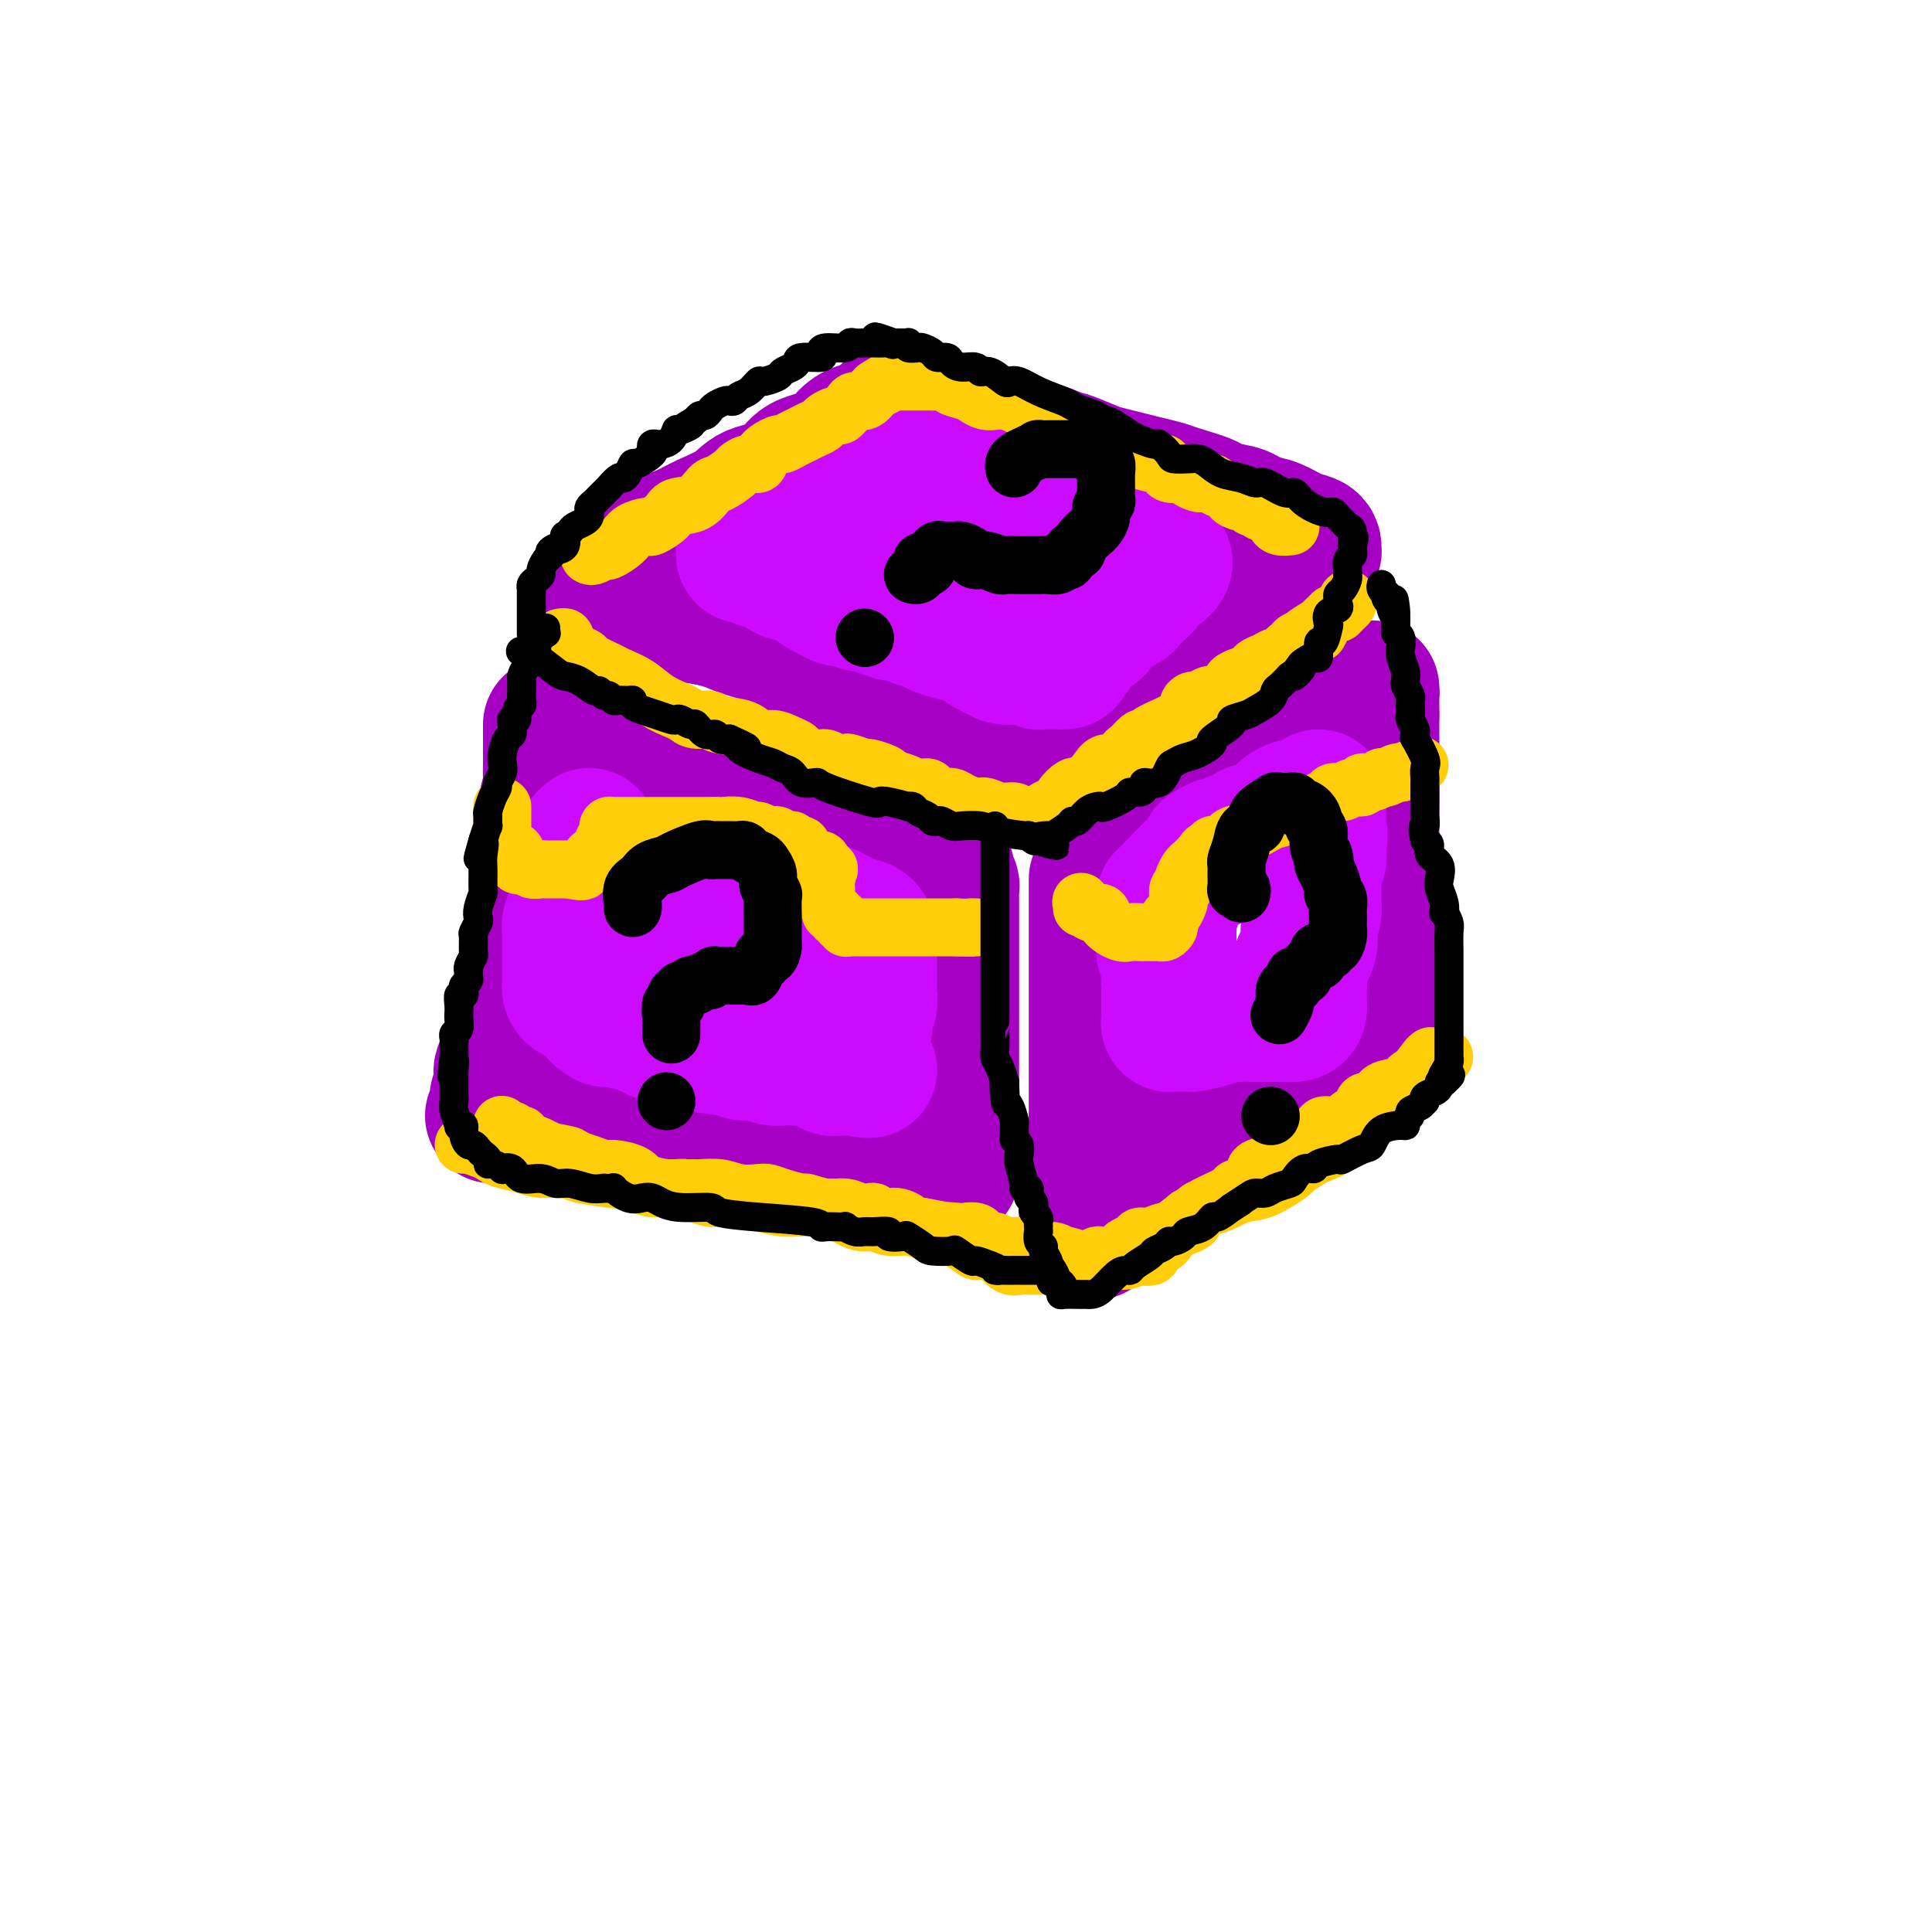 <svg viewBox='0 0 400 400' version='1.1' xmlns='http://www.w3.org/2000/svg' xmlns:xlink='http://www.w3.org/1999/xlink'><g fill='none' stroke='rgb(166,0,196)' stroke-width='28' stroke-linecap='round' stroke-linejoin='round'><path d='M181,89c-0.462,-0.010 -0.925,-0.021 -1,0c-0.075,0.021 0.237,0.072 0,0c-0.237,-0.072 -1.022,-0.268 -2,0c-0.978,0.268 -2.149,1.002 -3,2c-0.851,0.998 -1.383,2.262 -3,3c-1.617,0.738 -4.320,0.950 -6,2c-1.680,1.050 -2.339,2.939 -4,4c-1.661,1.061 -4.326,1.295 -6,2c-1.674,0.705 -2.359,1.881 -4,3c-1.641,1.119 -4.239,2.180 -6,3c-1.761,0.820 -2.685,1.400 -4,2c-1.315,0.600 -3.021,1.222 -4,2c-0.979,0.778 -1.231,1.714 -2,2c-0.769,0.286 -2.055,-0.077 -3,0c-0.945,0.077 -1.550,0.594 -2,1c-0.450,0.406 -0.747,0.700 -1,1c-0.253,0.300 -0.464,0.605 -1,1c-0.536,0.395 -1.398,0.879 -2,1c-0.602,0.121 -0.946,-0.123 -1,0c-0.054,0.123 0.180,0.611 0,1c-0.180,0.389 -0.776,0.679 -1,1c-0.224,0.321 -0.076,0.672 0,1c0.076,0.328 0.081,0.634 0,1c-0.081,0.366 -0.247,0.791 0,1c0.247,0.209 0.906,0.202 2,0c1.094,-0.202 2.623,-0.601 4,0c1.377,0.601 2.601,2.200 4,3c1.399,0.800 2.971,0.800 5,1c2.029,0.200 4.514,0.600 7,1'/><path d='M147,128c4.439,1.131 4.537,1.458 6,2c1.463,0.542 4.293,1.299 6,2c1.707,0.701 2.292,1.347 3,2c0.708,0.653 1.540,1.311 3,2c1.460,0.689 3.547,1.407 5,2c1.453,0.593 2.272,1.061 5,2c2.728,0.939 7.367,2.349 9,3c1.633,0.651 0.262,0.544 2,1c1.738,0.456 6.584,1.474 9,2c2.416,0.526 2.401,0.561 4,1c1.599,0.439 4.812,1.283 7,2c2.188,0.717 3.349,1.306 5,2c1.651,0.694 3.790,1.492 6,2c2.210,0.508 4.490,0.726 6,1c1.510,0.274 2.249,0.603 3,1c0.751,0.397 1.514,0.861 2,1c0.486,0.139 0.694,-0.048 1,0c0.306,0.048 0.711,0.333 1,0c0.289,-0.333 0.462,-1.282 1,-2c0.538,-0.718 1.439,-1.205 2,-2c0.561,-0.795 0.780,-1.897 1,-3'/><path d='M234,149c1.005,-1.395 1.016,-1.384 2,-2c0.984,-0.616 2.939,-1.859 4,-3c1.061,-1.141 1.228,-2.181 2,-3c0.772,-0.819 2.150,-1.418 3,-2c0.850,-0.582 1.172,-1.147 2,-2c0.828,-0.853 2.163,-1.994 3,-3c0.837,-1.006 1.177,-1.879 2,-3c0.823,-1.121 2.131,-2.492 3,-3c0.869,-0.508 1.301,-0.155 2,-1c0.699,-0.845 1.665,-2.890 3,-4c1.335,-1.110 3.040,-1.286 4,-2c0.960,-0.714 1.175,-1.967 2,-3c0.825,-1.033 2.259,-1.845 3,-2c0.741,-0.155 0.787,0.348 1,0c0.213,-0.348 0.591,-1.546 1,-2c0.409,-0.454 0.848,-0.162 1,0c0.152,0.162 0.019,0.194 0,0c-0.019,-0.194 0.078,-0.616 0,-1c-0.078,-0.384 -0.330,-0.732 -1,-1c-0.670,-0.268 -1.757,-0.457 -3,-1c-1.243,-0.543 -2.641,-1.441 -4,-2c-1.359,-0.559 -2.680,-0.780 -4,-1'/><path d='M260,108c-2.297,-1.329 -2.539,-1.651 -4,-2c-1.461,-0.349 -4.141,-0.723 -5,-1c-0.859,-0.277 0.102,-0.455 -1,-1c-1.102,-0.545 -4.266,-1.456 -6,-2c-1.734,-0.544 -2.036,-0.722 -3,-1c-0.964,-0.278 -2.588,-0.657 -4,-1c-1.412,-0.343 -2.612,-0.651 -4,-1c-1.388,-0.349 -2.966,-0.737 -4,-1c-1.034,-0.263 -1.525,-0.399 -3,-1c-1.475,-0.601 -3.933,-1.667 -5,-2c-1.067,-0.333 -0.743,0.069 -1,0c-0.257,-0.069 -1.093,-0.607 -2,-1c-0.907,-0.393 -1.883,-0.640 -3,-1c-1.117,-0.360 -2.376,-0.831 -3,-1c-0.624,-0.169 -0.614,-0.035 -1,0c-0.386,0.035 -1.170,-0.028 -2,0c-0.830,0.028 -1.707,0.147 -2,0c-0.293,-0.147 -0.001,-0.560 -1,-1c-0.999,-0.440 -3.290,-0.906 -4,-1c-0.710,-0.094 0.159,0.185 0,0c-0.159,-0.185 -1.347,-0.835 -2,-1c-0.653,-0.165 -0.771,0.153 -1,0c-0.229,-0.153 -0.568,-0.777 -1,-1c-0.432,-0.223 -0.956,-0.046 -1,0c-0.044,0.046 0.392,-0.040 0,0c-0.392,0.040 -1.613,0.207 -2,0c-0.387,-0.207 0.061,-0.787 0,-1c-0.061,-0.213 -0.632,-0.057 -1,0c-0.368,0.057 -0.534,0.016 -1,0c-0.466,-0.016 -1.233,-0.008 -2,0'/><path d='M191,87c-11.500,-3.500 -5.750,-1.750 0,0'/><path d='M114,150c0.000,0.339 0.000,0.678 0,1c-0.000,0.322 -0.000,0.629 0,1c0.000,0.371 0.001,0.808 0,1c-0.001,0.192 -0.004,0.139 0,1c0.004,0.861 0.015,2.636 0,4c-0.015,1.364 -0.056,2.316 0,3c0.056,0.684 0.211,1.099 0,2c-0.211,0.901 -0.787,2.288 -1,4c-0.213,1.712 -0.065,3.751 0,5c0.065,1.249 0.045,1.709 0,3c-0.045,1.291 -0.116,3.412 0,5c0.116,1.588 0.419,2.642 0,4c-0.419,1.358 -1.561,3.019 -2,4c-0.439,0.981 -0.174,1.283 0,2c0.174,0.717 0.258,1.849 0,3c-0.258,1.151 -0.858,2.320 -1,3c-0.142,0.680 0.172,0.869 0,2c-0.172,1.131 -0.831,3.203 -1,4c-0.169,0.797 0.152,0.317 0,1c-0.152,0.683 -0.776,2.527 -1,3c-0.224,0.473 -0.046,-0.426 0,0c0.046,0.426 -0.039,2.175 0,3c0.039,0.825 0.203,0.724 0,1c-0.203,0.276 -0.773,0.929 -1,2c-0.227,1.071 -0.111,2.558 0,3c0.111,0.442 0.219,-0.163 0,0c-0.219,0.163 -0.763,1.093 -1,2c-0.237,0.907 -0.167,1.789 0,2c0.167,0.211 0.429,-0.251 0,0c-0.429,0.251 -1.551,1.215 -2,2c-0.449,0.785 -0.224,1.393 0,2'/><path d='M104,223c-1.409,6.227 -0.430,2.295 0,1c0.430,-1.295 0.311,0.048 0,1c-0.311,0.952 -0.816,1.512 -1,2c-0.184,0.488 -0.048,0.905 0,1c0.048,0.095 0.009,-0.132 0,0c-0.009,0.132 0.011,0.624 0,1c-0.011,0.376 -0.055,0.637 0,1c0.055,0.363 0.207,0.829 0,1c-0.207,0.171 -0.773,0.049 -1,0c-0.227,-0.049 -0.113,-0.024 0,0'/><path d='M227,182c0.000,0.828 0.000,1.655 0,2c-0.000,0.345 -0.000,0.207 0,1c0.000,0.793 0.000,2.518 0,4c-0.000,1.482 -0.000,2.720 0,4c0.000,1.280 0.000,2.603 0,4c-0.000,1.397 -0.000,2.868 0,4c0.000,1.132 0.000,1.926 0,3c-0.000,1.074 -0.000,2.427 0,4c0.000,1.573 0.000,3.365 0,5c-0.000,1.635 -0.000,3.112 0,5c0.000,1.888 0.001,4.186 0,6c-0.001,1.814 -0.004,3.142 0,4c0.004,0.858 0.015,1.245 0,2c-0.015,0.755 -0.056,1.877 0,3c0.056,1.123 0.207,2.245 0,3c-0.207,0.755 -0.773,1.143 -1,2c-0.227,0.857 -0.113,2.184 0,3c0.113,0.816 0.227,1.121 0,2c-0.227,0.879 -0.794,2.331 -1,3c-0.206,0.669 -0.053,0.555 0,1c0.053,0.445 0.004,1.449 0,2c-0.004,0.551 0.037,0.648 0,1c-0.037,0.352 -0.154,0.958 0,1c0.154,0.042 0.577,-0.479 1,-1'/><path d='M226,250c0.283,10.383 1.492,2.342 2,-1c0.508,-3.342 0.317,-1.983 1,-2c0.683,-0.017 2.241,-1.408 4,-3c1.759,-1.592 3.718,-3.386 4,-4c0.282,-0.614 -1.112,-0.050 0,-1c1.112,-0.950 4.729,-3.415 7,-5c2.271,-1.585 3.195,-2.289 4,-3c0.805,-0.711 1.493,-1.430 2,-2c0.507,-0.570 0.835,-0.992 2,-2c1.165,-1.008 3.168,-2.603 4,-3c0.832,-0.397 0.495,0.402 1,0c0.505,-0.402 1.854,-2.005 3,-3c1.146,-0.995 2.088,-1.380 3,-2c0.912,-0.620 1.792,-1.474 3,-2c1.208,-0.526 2.744,-0.723 4,-1c1.256,-0.277 2.232,-0.635 3,-1c0.768,-0.365 1.326,-0.739 2,-1c0.674,-0.261 1.462,-0.409 2,-1c0.538,-0.591 0.827,-1.625 1,-2c0.173,-0.375 0.232,-0.090 1,0c0.768,0.090 2.245,-0.014 3,0c0.755,0.014 0.787,0.147 1,0c0.213,-0.147 0.606,-0.573 1,-1'/><path d='M284,210c3.713,-1.828 0.995,-0.898 0,-1c-0.995,-0.102 -0.267,-1.238 0,-2c0.267,-0.762 0.071,-1.152 0,-2c-0.071,-0.848 -0.019,-2.154 0,-3c0.019,-0.846 0.005,-1.230 0,-2c-0.005,-0.770 -0.001,-1.925 0,-3c0.001,-1.075 0.000,-2.069 0,-3c-0.000,-0.931 -0.000,-1.798 0,-3c0.000,-1.202 0.000,-2.740 0,-4c-0.000,-1.260 -0.000,-2.243 0,-3c0.000,-0.757 0.000,-1.290 0,-2c-0.000,-0.710 -0.000,-1.599 0,-2c0.000,-0.401 0.000,-0.315 0,-1c-0.000,-0.685 -0.000,-2.140 0,-3c0.000,-0.860 0.000,-1.125 0,-2c-0.000,-0.875 -0.000,-2.358 0,-3c0.000,-0.642 0.000,-0.441 0,-1c-0.000,-0.559 -0.000,-1.876 0,-3c0.000,-1.124 0.000,-2.054 0,-3c-0.000,-0.946 -0.000,-1.906 0,-3c0.000,-1.094 0.000,-2.320 0,-3c-0.000,-0.680 -0.000,-0.812 0,-1c0.000,-0.188 0.000,-0.432 0,-1c-0.000,-0.568 -0.000,-1.462 0,-2c0.000,-0.538 0.000,-0.722 0,-1c0.000,-0.278 -0.000,-0.652 0,-1c0.000,-0.348 0.000,-0.671 0,-1c0.000,-0.329 -0.000,-0.666 0,-1c0.000,-0.334 0.000,-0.667 0,-1c0.000,-0.333 0.000,-0.667 0,-1'/><path d='M284,148c-0.001,-9.996 -0.003,-3.985 0,-2c0.003,1.985 0.010,-0.057 0,-1c-0.010,-0.943 -0.038,-0.787 0,-1c0.038,-0.213 0.143,-0.794 0,-1c-0.143,-0.206 -0.532,-0.035 -1,0c-0.468,0.035 -1.015,-0.065 -1,0c0.015,0.065 0.592,0.295 0,1c-0.592,0.705 -2.353,1.884 -4,3c-1.647,1.116 -3.182,2.168 -4,3c-0.818,0.832 -0.920,1.444 -2,2c-1.080,0.556 -3.137,1.055 -4,2c-0.863,0.945 -0.533,2.336 -1,3c-0.467,0.664 -1.731,0.602 -3,1c-1.269,0.398 -2.541,1.257 -3,2c-0.459,0.743 -0.104,1.370 -1,2c-0.896,0.630 -3.044,1.262 -4,2c-0.956,0.738 -0.719,1.583 -1,2c-0.281,0.417 -1.080,0.405 -2,1c-0.920,0.595 -1.960,1.798 -3,3'/><path d='M250,170c-5.071,4.433 -1.748,2.015 -1,1c0.748,-1.015 -1.078,-0.627 -2,0c-0.922,0.627 -0.939,1.491 -1,2c-0.061,0.509 -0.167,0.661 -1,1c-0.833,0.339 -2.394,0.865 -3,1c-0.606,0.135 -0.257,-0.123 0,0c0.257,0.123 0.424,0.625 0,1c-0.424,0.375 -1.438,0.623 -2,1c-0.562,0.377 -0.673,0.885 -1,1c-0.327,0.115 -0.871,-0.161 -1,0c-0.129,0.161 0.158,0.761 0,1c-0.158,0.239 -0.761,0.116 -1,0c-0.239,-0.116 -0.116,-0.227 0,0c0.116,0.227 0.223,0.792 0,1c-0.223,0.208 -0.778,0.059 -1,0c-0.222,-0.059 -0.111,-0.030 0,0'/><path d='M115,222c-0.077,0.303 -0.154,0.606 0,1c0.154,0.394 0.539,0.879 1,1c0.461,0.121 0.999,-0.123 1,0c0.001,0.123 -0.535,0.611 0,1c0.535,0.389 2.141,0.677 3,1c0.859,0.323 0.973,0.679 2,1c1.027,0.321 2.968,0.607 4,1c1.032,0.393 1.153,0.894 2,1c0.847,0.106 2.418,-0.183 3,0c0.582,0.183 0.175,0.836 1,1c0.825,0.164 2.882,-0.163 4,0c1.118,0.163 1.297,0.814 2,1c0.703,0.186 1.932,-0.095 3,0c1.068,0.095 1.977,0.565 3,1c1.023,0.435 2.162,0.833 3,1c0.838,0.167 1.376,0.101 2,0c0.624,-0.101 1.335,-0.237 2,0c0.665,0.237 1.284,0.847 2,1c0.716,0.153 1.529,-0.153 2,0c0.471,0.153 0.602,0.763 2,1c1.398,0.237 4.064,0.102 5,0c0.936,-0.102 0.141,-0.171 1,0c0.859,0.171 3.370,0.581 5,1c1.630,0.419 2.377,0.848 3,1c0.623,0.152 1.122,0.026 2,0c0.878,-0.026 2.137,0.049 3,0c0.863,-0.049 1.331,-0.223 2,0c0.669,0.223 1.540,0.843 2,1c0.460,0.157 0.508,-0.150 1,0c0.492,0.150 1.426,0.757 2,1c0.574,0.243 0.787,0.121 1,0'/><path d='M184,239c9.379,1.868 3.825,1.036 2,1c-1.825,-0.036 0.077,0.722 1,1c0.923,0.278 0.866,0.074 1,0c0.134,-0.074 0.458,-0.018 1,0c0.542,0.018 1.303,-0.002 1,0c-0.303,0.002 -1.668,0.026 -2,0c-0.332,-0.026 0.370,-0.101 0,0c-0.370,0.101 -1.811,0.378 -4,0c-2.189,-0.378 -5.127,-1.410 -7,-2c-1.873,-0.590 -2.681,-0.739 -4,-1c-1.319,-0.261 -3.150,-0.634 -5,-1c-1.850,-0.366 -3.719,-0.725 -6,-1c-2.281,-0.275 -4.976,-0.465 -7,-1c-2.024,-0.535 -3.379,-1.415 -6,-2c-2.621,-0.585 -6.508,-0.875 -8,-1c-1.492,-0.125 -0.588,-0.085 -1,0c-0.412,0.085 -2.141,0.216 -3,0c-0.859,-0.216 -0.849,-0.780 -1,-1c-0.151,-0.220 -0.464,-0.098 -1,0c-0.536,0.098 -1.296,0.171 -2,0c-0.704,-0.171 -1.352,-0.585 -2,-1'/><path d='M131,230c-9.176,-1.868 -2.617,-1.036 -1,-1c1.617,0.036 -1.710,-0.722 -3,-1c-1.290,-0.278 -0.545,-0.075 -1,0c-0.455,0.075 -2.111,0.021 -3,0c-0.889,-0.021 -1.013,-0.009 -1,0c0.013,0.009 0.162,0.014 0,0c-0.162,-0.014 -0.635,-0.047 -1,0c-0.365,0.047 -0.624,0.175 -1,0c-0.376,-0.175 -0.871,-0.652 -1,-1c-0.129,-0.348 0.109,-0.567 0,-1c-0.109,-0.433 -0.565,-1.082 -1,-1c-0.435,0.082 -0.849,0.893 -1,0c-0.151,-0.893 -0.041,-3.492 0,-5c0.041,-1.508 0.011,-1.927 0,-3c-0.011,-1.073 -0.003,-2.800 0,-4c0.003,-1.200 0.001,-1.875 0,-3c-0.001,-1.125 -0.000,-2.702 0,-4c0.000,-1.298 -0.000,-2.318 0,-3c0.000,-0.682 0.000,-1.028 0,-2c-0.000,-0.972 -0.001,-2.572 0,-4c0.001,-1.428 0.004,-2.684 0,-4c-0.004,-1.316 -0.015,-2.691 0,-4c0.015,-1.309 0.057,-2.552 0,-4c-0.057,-1.448 -0.211,-3.099 0,-4c0.211,-0.901 0.788,-1.050 1,-2c0.212,-0.950 0.061,-2.700 0,-4c-0.061,-1.300 -0.030,-2.150 0,-3'/><path d='M118,172c0.166,-8.685 0.581,-3.896 1,-3c0.419,0.896 0.843,-2.101 1,-4c0.157,-1.899 0.046,-2.698 0,-3c-0.046,-0.302 -0.028,-0.105 0,-1c0.028,-0.895 0.065,-2.881 0,-4c-0.065,-1.119 -0.230,-1.371 0,-2c0.230,-0.629 0.857,-1.633 1,-2c0.143,-0.367 -0.198,-0.095 0,0c0.198,0.095 0.936,0.013 1,0c0.064,-0.013 -0.545,0.042 0,0c0.545,-0.042 2.245,-0.180 3,0c0.755,0.180 0.564,0.677 1,1c0.436,0.323 1.498,0.471 3,1c1.502,0.529 3.444,1.438 5,2c1.556,0.562 2.724,0.777 4,1c1.276,0.223 2.658,0.455 4,1c1.342,0.545 2.642,1.402 4,2c1.358,0.598 2.772,0.935 4,1c1.228,0.065 2.268,-0.142 3,0c0.732,0.142 1.155,0.634 2,1c0.845,0.366 2.113,0.606 3,1c0.887,0.394 1.392,0.941 2,1c0.608,0.059 1.317,-0.369 2,0c0.683,0.369 1.338,1.534 2,2c0.662,0.466 1.331,0.233 2,0'/><path d='M166,167c7.336,2.102 3.178,0.356 2,0c-1.178,-0.356 0.626,0.679 2,1c1.374,0.321 2.318,-0.072 3,0c0.682,0.072 1.102,0.608 2,1c0.898,0.392 2.273,0.640 3,1c0.727,0.360 0.808,0.833 1,1c0.192,0.167 0.497,0.030 1,0c0.503,-0.030 1.203,0.047 2,0c0.797,-0.047 1.691,-0.219 2,0c0.309,0.219 0.034,0.828 0,1c-0.034,0.172 0.172,-0.094 1,0c0.828,0.094 2.278,0.547 3,1c0.722,0.453 0.714,0.906 1,1c0.286,0.094 0.864,-0.172 1,0c0.136,0.172 -0.170,0.782 0,1c0.170,0.218 0.815,0.045 1,0c0.185,-0.045 -0.090,0.040 0,0c0.090,-0.040 0.546,-0.204 1,0c0.454,0.204 0.905,0.776 1,1c0.095,0.224 -0.167,0.102 0,0c0.167,-0.102 0.763,-0.182 1,0c0.237,0.182 0.115,0.626 0,1c-0.115,0.374 -0.223,0.678 0,1c0.223,0.322 0.778,0.664 1,1c0.222,0.336 0.111,0.668 0,1'/><path d='M195,180c1.326,1.051 1.140,0.179 1,0c-0.140,-0.179 -0.234,0.336 0,1c0.234,0.664 0.795,1.479 1,2c0.205,0.521 0.055,0.749 0,1c-0.055,0.251 -0.015,0.524 0,1c0.015,0.476 0.004,1.156 0,2c-0.004,0.844 -0.001,1.854 0,2c0.001,0.146 0.000,-0.572 0,0c-0.000,0.572 -0.000,2.432 0,4c0.000,1.568 0.000,2.843 0,4c-0.000,1.157 -0.000,2.196 0,3c0.000,0.804 0.000,1.374 0,2c-0.000,0.626 -0.000,1.309 0,2c0.000,0.691 0.000,1.391 0,2c-0.000,0.609 -0.000,1.128 0,2c0.000,0.872 0.000,2.096 0,3c-0.000,0.904 -0.000,1.489 0,2c0.000,0.511 0.000,0.947 0,2c-0.000,1.053 -0.000,2.722 0,4c0.000,1.278 0.000,2.164 0,3c-0.000,0.836 -0.000,1.623 0,2c0.000,0.377 0.000,0.344 0,1c-0.000,0.656 -0.000,2.003 0,3c0.000,0.997 0.000,1.646 0,2c-0.000,0.354 -0.000,0.412 0,1c0.000,0.588 0.000,1.704 0,2c0.000,0.296 -0.000,-0.228 0,0c0.000,0.228 -0.000,1.208 0,2c0.000,0.792 0.000,1.396 0,2'/><path d='M197,237c0.309,8.940 0.083,2.791 0,1c-0.083,-1.791 -0.022,0.778 0,2c0.022,1.222 0.006,1.098 0,1c-0.006,-0.098 -0.002,-0.171 0,0c0.002,0.171 0.000,0.584 0,1c-0.000,0.416 -0.000,0.833 0,1c0.000,0.167 0.000,0.083 0,0'/></g>
<g fill='none' stroke='rgb(255,205,10)' stroke-width='12' stroke-linecap='round' stroke-linejoin='round'><path d='M116,132c0.449,-0.089 0.898,-0.178 1,0c0.102,0.178 -0.145,0.624 0,1c0.145,0.376 0.680,0.682 1,1c0.320,0.318 0.426,0.648 1,1c0.574,0.352 1.616,0.726 2,1c0.384,0.274 0.111,0.447 1,1c0.889,0.553 2.942,1.486 4,2c1.058,0.514 1.123,0.610 2,1c0.877,0.390 2.565,1.075 4,2c1.435,0.925 2.615,2.089 4,3c1.385,0.911 2.973,1.568 4,2c1.027,0.432 1.493,0.639 2,1c0.507,0.361 1.055,0.875 2,1c0.945,0.125 2.286,-0.139 3,0c0.714,0.139 0.799,0.681 2,1c1.201,0.319 3.516,0.414 5,1c1.484,0.586 2.136,1.662 3,2c0.864,0.338 1.940,-0.063 3,0c1.060,0.063 2.104,0.590 3,1c0.896,0.410 1.643,0.702 2,1c0.357,0.298 0.324,0.602 1,1c0.676,0.398 2.063,0.890 3,1c0.937,0.110 1.425,-0.163 2,0c0.575,0.163 1.237,0.761 2,1c0.763,0.239 1.626,0.120 2,0c0.374,-0.120 0.258,-0.239 1,0c0.742,0.239 2.343,0.837 3,1c0.657,0.163 0.369,-0.110 1,0c0.631,0.110 2.180,0.603 3,1c0.820,0.397 0.910,0.699 1,1'/><path d='M184,161c6.505,2.019 2.768,1.067 2,1c-0.768,-0.067 1.432,0.752 3,1c1.568,0.248 2.502,-0.074 3,0c0.498,0.074 0.560,0.546 1,1c0.440,0.454 1.258,0.891 2,1c0.742,0.109 1.409,-0.110 2,0c0.591,0.110 1.107,0.550 2,1c0.893,0.450 2.162,0.909 3,1c0.838,0.091 1.243,-0.186 2,0c0.757,0.186 1.865,0.834 3,1c1.135,0.166 2.297,-0.152 3,0c0.703,0.152 0.948,0.773 1,1c0.052,0.227 -0.089,0.058 0,0c0.089,-0.058 0.409,-0.006 1,0c0.591,0.006 1.454,-0.035 2,0c0.546,0.035 0.775,0.148 1,0c0.225,-0.148 0.445,-0.555 1,-1c0.555,-0.445 1.444,-0.929 2,-1c0.556,-0.071 0.778,0.270 1,0c0.222,-0.270 0.444,-1.149 1,-2c0.556,-0.851 1.444,-1.672 2,-2c0.556,-0.328 0.778,-0.164 1,0'/><path d='M223,163c1.744,-1.068 1.605,-0.738 2,-1c0.395,-0.262 1.323,-1.116 2,-2c0.677,-0.884 1.102,-1.800 2,-2c0.898,-0.200 2.267,0.314 3,0c0.733,-0.314 0.828,-1.457 1,-2c0.172,-0.543 0.421,-0.487 1,-1c0.579,-0.513 1.489,-1.594 2,-2c0.511,-0.406 0.622,-0.136 1,0c0.378,0.136 1.023,0.140 1,0c-0.023,-0.140 -0.715,-0.422 0,-1c0.715,-0.578 2.836,-1.451 4,-2c1.164,-0.549 1.372,-0.773 2,-1c0.628,-0.227 1.678,-0.457 2,-1c0.322,-0.543 -0.083,-1.400 0,-2c0.083,-0.600 0.655,-0.944 1,-1c0.345,-0.056 0.465,0.174 1,0c0.535,-0.174 1.486,-0.753 2,-1c0.514,-0.247 0.589,-0.161 1,0c0.411,0.161 1.156,0.399 2,0c0.844,-0.399 1.787,-1.434 2,-2c0.213,-0.566 -0.305,-0.662 0,-1c0.305,-0.338 1.434,-0.918 2,-1c0.566,-0.082 0.570,0.334 1,0c0.430,-0.334 1.284,-1.418 2,-2c0.716,-0.582 1.292,-0.663 2,-1c0.708,-0.337 1.547,-0.930 2,-1c0.453,-0.070 0.519,0.385 1,0c0.481,-0.385 1.376,-1.608 2,-2c0.624,-0.392 0.976,0.048 1,0c0.024,-0.048 -0.279,-0.585 0,-1c0.279,-0.415 1.139,-0.707 2,-1'/><path d='M270,132c7.450,-5.014 2.573,-2.050 1,-1c-1.573,1.050 0.156,0.186 1,0c0.844,-0.186 0.804,0.305 1,0c0.196,-0.305 0.630,-1.405 1,-2c0.370,-0.595 0.677,-0.684 1,-1c0.323,-0.316 0.661,-0.859 1,-1c0.339,-0.141 0.679,0.120 1,0c0.321,-0.120 0.622,-0.620 1,-1c0.378,-0.380 0.833,-0.641 1,-1c0.167,-0.359 0.048,-0.817 0,-1c-0.048,-0.183 -0.024,-0.092 0,0'/><path d='M96,237c0.134,-0.089 0.269,-0.179 1,0c0.731,0.179 2.059,0.626 3,1c0.941,0.374 1.495,0.674 2,1c0.505,0.326 0.962,0.679 2,1c1.038,0.321 2.659,0.611 4,1c1.341,0.389 2.403,0.878 4,1c1.597,0.122 3.731,-0.121 5,0c1.269,0.121 1.675,0.607 3,1c1.325,0.393 3.571,0.694 6,1c2.429,0.306 5.041,0.617 7,1c1.959,0.383 3.265,0.838 5,1c1.735,0.162 3.900,0.029 5,0c1.100,-0.029 1.134,0.044 2,0c0.866,-0.044 2.565,-0.205 4,0c1.435,0.205 2.606,0.777 4,1c1.394,0.223 3.011,0.097 4,0c0.989,-0.097 1.348,-0.166 2,0c0.652,0.166 1.595,0.565 3,1c1.405,0.435 3.272,0.905 4,1c0.728,0.095 0.317,-0.184 1,0c0.683,0.184 2.459,0.833 4,1c1.541,0.167 2.846,-0.148 4,0c1.154,0.148 2.158,0.758 3,1c0.842,0.242 1.524,0.117 2,0c0.476,-0.117 0.747,-0.225 1,0c0.253,0.225 0.487,0.782 1,1c0.513,0.218 1.306,0.097 2,0c0.694,-0.097 1.289,-0.170 2,0c0.711,0.170 1.538,0.584 2,1c0.462,0.416 0.561,0.833 1,1c0.439,0.167 1.220,0.083 2,0'/><path d='M191,254c15.445,2.857 6.558,1.500 4,1c-2.558,-0.500 1.211,-0.144 3,0c1.789,0.144 1.596,0.076 2,0c0.404,-0.076 1.406,-0.160 2,0c0.594,0.160 0.781,0.564 1,1c0.219,0.436 0.469,0.906 1,1c0.531,0.094 1.343,-0.186 2,0c0.657,0.186 1.160,0.839 2,1c0.840,0.161 2.016,-0.168 3,0c0.984,0.168 1.777,0.833 3,1c1.223,0.167 2.877,-0.166 4,0c1.123,0.166 1.716,0.829 2,1c0.284,0.171 0.261,-0.150 1,0c0.739,0.150 2.242,0.772 3,1c0.758,0.228 0.773,0.061 1,0c0.227,-0.061 0.667,-0.016 1,0c0.333,0.016 0.559,0.001 1,0c0.441,-0.001 1.098,0.010 1,0c-0.098,-0.010 -0.949,-0.041 0,0c0.949,0.041 3.700,0.155 5,0c1.300,-0.155 1.150,-0.577 1,-1'/><path d='M234,260c7.179,0.733 3.628,-0.434 3,-1c-0.628,-0.566 1.667,-0.532 3,-1c1.333,-0.468 1.704,-1.438 2,-2c0.296,-0.562 0.518,-0.717 1,-1c0.482,-0.283 1.226,-0.695 2,-1c0.774,-0.305 1.579,-0.503 2,-1c0.421,-0.497 0.458,-1.295 1,-2c0.542,-0.705 1.589,-1.319 3,-2c1.411,-0.681 3.184,-1.429 4,-2c0.816,-0.571 0.673,-0.965 1,-1c0.327,-0.035 1.123,0.290 2,0c0.877,-0.290 1.836,-1.195 2,-2c0.164,-0.805 -0.466,-1.511 0,-2c0.466,-0.489 2.029,-0.761 3,-1c0.971,-0.239 1.349,-0.444 2,-1c0.651,-0.556 1.573,-1.464 2,-2c0.427,-0.536 0.357,-0.702 1,-1c0.643,-0.298 1.997,-0.729 3,-1c1.003,-0.271 1.655,-0.383 2,-1c0.345,-0.617 0.383,-1.741 1,-2c0.617,-0.259 1.813,0.347 3,0c1.187,-0.347 2.364,-1.646 3,-2c0.636,-0.354 0.732,0.238 1,0c0.268,-0.238 0.708,-1.307 1,-2c0.292,-0.693 0.435,-1.012 1,-1c0.565,0.012 1.551,0.354 2,0c0.449,-0.354 0.361,-1.404 1,-2c0.639,-0.596 2.006,-0.737 3,-1c0.994,-0.263 1.614,-0.648 2,-1c0.386,-0.352 0.539,-0.672 1,-1c0.461,-0.328 1.231,-0.664 2,-1'/><path d='M294,222c9.439,-5.983 3.036,-1.942 1,-1c-2.036,0.942 0.293,-1.216 1,-2c0.707,-0.784 -0.209,-0.194 -1,1c-0.791,1.194 -1.458,2.993 -2,4c-0.542,1.007 -0.960,1.224 -2,2c-1.040,0.776 -2.703,2.112 -4,3c-1.297,0.888 -2.228,1.327 -3,2c-0.772,0.673 -1.384,1.580 -2,2c-0.616,0.420 -1.234,0.355 -2,1c-0.766,0.645 -1.679,2.002 -3,3c-1.321,0.998 -3.049,1.637 -4,2c-0.951,0.363 -1.125,0.450 -2,1c-0.875,0.550 -2.451,1.562 -3,2c-0.549,0.438 -0.072,0.302 -1,1c-0.928,0.698 -3.263,2.228 -5,3c-1.737,0.772 -2.878,0.784 -4,1c-1.122,0.216 -2.225,0.635 -3,1c-0.775,0.365 -1.221,0.676 -2,1c-0.779,0.324 -1.889,0.662 -3,1'/><path d='M250,250c-4.204,1.876 -1.215,0.067 -1,0c0.215,-0.067 -2.344,1.608 -3,2c-0.656,0.392 0.591,-0.498 0,0c-0.591,0.498 -3.022,2.385 -4,3c-0.978,0.615 -0.504,-0.042 -1,0c-0.496,0.042 -1.962,0.785 -3,1c-1.038,0.215 -1.648,-0.096 -2,0c-0.352,0.096 -0.447,0.600 -1,1c-0.553,0.400 -1.563,0.694 -2,1c-0.437,0.306 -0.301,0.622 -1,1c-0.699,0.378 -2.233,0.818 -3,1c-0.767,0.182 -0.766,0.105 -1,0c-0.234,-0.105 -0.703,-0.238 -1,0c-0.297,0.238 -0.422,0.848 -1,1c-0.578,0.152 -1.608,-0.156 -2,0c-0.392,0.156 -0.146,0.774 0,1c0.146,0.226 0.193,0.061 0,0c-0.193,-0.061 -0.626,-0.016 -1,0c-0.374,0.016 -0.691,0.004 -1,0c-0.309,-0.004 -0.612,-0.001 -1,0c-0.388,0.001 -0.863,0.000 -1,0c-0.137,-0.000 0.064,-0.000 0,0c-0.064,0.000 -0.392,-0.000 -1,0c-0.608,0.000 -1.494,0.000 -2,0c-0.506,-0.000 -0.632,-0.001 -1,0c-0.368,0.001 -0.980,0.002 -1,0c-0.020,-0.002 0.550,-0.009 0,0c-0.550,0.009 -2.220,0.033 -3,0c-0.780,-0.033 -0.672,-0.124 -1,0c-0.328,0.124 -1.094,0.464 -2,0c-0.906,-0.464 -1.953,-1.732 -3,-3'/><path d='M206,259c-3.431,-0.375 -3.508,0.188 -4,0c-0.492,-0.188 -1.397,-1.126 -3,-2c-1.603,-0.874 -3.902,-1.683 -5,-2c-1.098,-0.317 -0.993,-0.142 -1,0c-0.007,0.142 -0.125,0.250 -1,0c-0.875,-0.250 -2.507,-0.858 -4,-1c-1.493,-0.142 -2.848,0.183 -4,0c-1.152,-0.183 -2.103,-0.872 -3,-1c-0.897,-0.128 -1.741,0.305 -3,0c-1.259,-0.305 -2.934,-1.349 -4,-2c-1.066,-0.651 -1.525,-0.909 -3,-1c-1.475,-0.091 -3.966,-0.014 -5,0c-1.034,0.014 -0.610,-0.035 -1,0c-0.390,0.035 -1.593,0.153 -3,0c-1.407,-0.153 -3.019,-0.576 -4,-1c-0.981,-0.424 -1.330,-0.848 -2,-1c-0.670,-0.152 -1.660,-0.030 -3,0c-1.340,0.030 -3.031,-0.030 -4,0c-0.969,0.030 -1.217,0.152 -2,0c-0.783,-0.152 -2.100,-0.576 -3,-1c-0.900,-0.424 -1.382,-0.848 -2,-1c-0.618,-0.152 -1.371,-0.033 -2,0c-0.629,0.033 -1.135,-0.019 -2,0c-0.865,0.019 -2.090,0.111 -3,0c-0.910,-0.111 -1.507,-0.425 -2,-1c-0.493,-0.575 -0.884,-1.411 -2,-2c-1.116,-0.589 -2.959,-0.931 -4,-1c-1.041,-0.069 -1.280,0.135 -2,0c-0.720,-0.135 -1.920,-0.610 -3,-1c-1.080,-0.390 -2.040,-0.695 -3,-1'/><path d='M119,240c-13.825,-3.183 -4.888,-1.642 -2,-1c2.888,0.642 -0.271,0.383 -2,0c-1.729,-0.383 -2.026,-0.890 -2,-1c0.026,-0.110 0.376,0.177 0,0c-0.376,-0.177 -1.476,-0.818 -2,-1c-0.524,-0.182 -0.470,0.096 -1,0c-0.530,-0.096 -1.644,-0.566 -2,-1c-0.356,-0.434 0.045,-0.833 0,-1c-0.045,-0.167 -0.538,-0.101 -1,0c-0.462,0.101 -0.895,0.237 -1,0c-0.105,-0.237 0.116,-0.847 0,-1c-0.116,-0.153 -0.570,0.151 -1,0c-0.430,-0.151 -0.837,-0.757 -1,-1c-0.163,-0.243 -0.081,-0.121 0,0'/></g>
<g fill='none' stroke='rgb(203,10,254)' stroke-width='28' stroke-linecap='round' stroke-linejoin='round'><path d='M191,92c0.199,0.026 0.397,0.051 0,0c-0.397,-0.051 -1.391,-0.180 -2,0c-0.609,0.180 -0.834,0.668 -1,1c-0.166,0.332 -0.272,0.507 -1,1c-0.728,0.493 -2.079,1.305 -3,2c-0.921,0.695 -1.413,1.275 -2,2c-0.587,0.725 -1.271,1.596 -3,3c-1.729,1.404 -4.505,3.342 -6,4c-1.495,0.658 -1.710,0.035 -2,0c-0.290,-0.035 -0.656,0.516 -1,1c-0.344,0.484 -0.667,0.899 -1,1c-0.333,0.101 -0.678,-0.114 -1,0c-0.322,0.114 -0.622,0.555 -1,1c-0.378,0.445 -0.833,0.893 -1,1c-0.167,0.107 -0.044,-0.126 0,0c0.044,0.126 0.011,0.611 0,1c-0.011,0.389 -0.001,0.680 0,1c0.001,0.320 -0.008,0.667 0,1c0.008,0.333 0.034,0.650 0,1c-0.034,0.350 -0.128,0.733 0,1c0.128,0.267 0.476,0.420 1,1c0.524,0.580 1.222,1.588 2,2c0.778,0.412 1.637,0.229 3,1c1.363,0.771 3.231,2.495 4,3c0.769,0.505 0.438,-0.210 1,0c0.562,0.210 2.018,1.346 3,2c0.982,0.654 1.491,0.827 2,1'/><path d='M182,124c2.451,1.472 2.078,1.651 2,2c-0.078,0.349 0.138,0.867 1,1c0.862,0.133 2.372,-0.118 3,0c0.628,0.118 0.376,0.605 1,1c0.624,0.395 2.123,0.696 3,1c0.877,0.304 1.131,0.610 2,1c0.869,0.390 2.354,0.864 3,1c0.646,0.136 0.452,-0.065 1,0c0.548,0.065 1.839,0.396 3,1c1.161,0.604 2.192,1.482 3,2c0.808,0.518 1.394,0.675 2,1c0.606,0.325 1.230,0.818 2,1c0.770,0.182 1.684,0.052 2,0c0.316,-0.052 0.035,-0.028 0,0c-0.035,0.028 0.176,0.060 1,0c0.824,-0.060 2.262,-0.212 3,0c0.738,0.212 0.775,0.789 1,1c0.225,0.211 0.638,0.057 1,0c0.362,-0.057 0.671,-0.015 1,0c0.329,0.015 0.676,0.004 1,0c0.324,-0.004 0.626,-0.001 1,0c0.374,0.001 0.821,0.000 1,0c0.179,-0.000 0.089,-0.000 0,0'/><path d='M220,137c1.756,-0.054 0.145,-0.690 0,-1c-0.145,-0.310 1.177,-0.296 2,-1c0.823,-0.704 1.146,-2.127 2,-3c0.854,-0.873 2.240,-1.197 3,-2c0.760,-0.803 0.896,-2.085 2,-3c1.104,-0.915 3.178,-1.464 4,-2c0.822,-0.536 0.392,-1.061 1,-2c0.608,-0.939 2.256,-2.293 3,-3c0.744,-0.707 0.586,-0.768 1,-1c0.414,-0.232 1.400,-0.636 2,-1c0.600,-0.364 0.813,-0.690 1,-1c0.187,-0.310 0.347,-0.606 0,-1c-0.347,-0.394 -1.200,-0.887 -2,-1c-0.800,-0.113 -1.548,0.153 -2,0c-0.452,-0.153 -0.607,-0.726 -2,-1c-1.393,-0.274 -4.022,-0.248 -6,-1c-1.978,-0.752 -3.304,-2.281 -5,-3c-1.696,-0.719 -3.761,-0.626 -6,-1c-2.239,-0.374 -4.651,-1.214 -7,-2c-2.349,-0.786 -4.635,-1.517 -6,-2c-1.365,-0.483 -1.809,-0.717 -3,-1c-1.191,-0.283 -3.128,-0.615 -4,-1c-0.872,-0.385 -0.678,-0.824 -1,-1c-0.322,-0.176 -1.161,-0.088 -2,0'/><path d='M195,102c-7.135,-2.007 -2.973,-0.524 -2,0c0.973,0.524 -1.244,0.088 -3,0c-1.756,-0.088 -3.053,0.173 -4,0c-0.947,-0.173 -1.545,-0.778 -2,-1c-0.455,-0.222 -0.767,-0.059 -1,0c-0.233,0.059 -0.388,0.016 -1,0c-0.612,-0.016 -1.680,-0.004 -2,0c-0.320,0.004 0.107,0.001 0,0c-0.107,-0.001 -0.750,-0.000 -1,0c-0.250,0.000 -0.109,0.000 -1,0c-0.891,-0.000 -2.816,-0.000 -4,0c-1.184,0.000 -1.627,0.000 -2,0c-0.373,-0.000 -0.677,-0.000 -1,0c-0.323,0.000 -0.665,0.000 -1,0c-0.335,-0.000 -0.663,-0.000 -1,0c-0.337,0.000 -0.681,0.000 -1,0c-0.319,-0.000 -0.611,-0.001 -1,0c-0.389,0.001 -0.874,0.005 -1,0c-0.126,-0.005 0.106,-0.017 0,0c-0.106,0.017 -0.549,0.064 -1,0c-0.451,-0.064 -0.909,-0.237 -1,0c-0.091,0.237 0.186,0.885 0,1c-0.186,0.115 -0.834,-0.303 -1,0c-0.166,0.303 0.149,1.327 0,2c-0.149,0.673 -0.762,0.995 -1,1c-0.238,0.005 -0.103,-0.306 0,0c0.103,0.306 0.172,1.230 0,2c-0.172,0.770 -0.586,1.385 -1,2'/><path d='M161,109c-1.027,1.271 -1.595,0.449 -2,0c-0.405,-0.449 -0.647,-0.527 -1,0c-0.353,0.527 -0.817,1.657 -1,2c-0.183,0.343 -0.087,-0.100 0,0c0.087,0.100 0.163,0.744 0,1c-0.163,0.256 -0.566,0.125 -1,0c-0.434,-0.125 -0.901,-0.245 -1,0c-0.099,0.245 0.169,0.854 0,1c-0.169,0.146 -0.774,-0.171 -1,0c-0.226,0.171 -0.072,0.831 0,1c0.072,0.169 0.063,-0.152 0,0c-0.063,0.152 -0.178,0.776 0,1c0.178,0.224 0.651,0.049 1,0c0.349,-0.049 0.576,0.028 1,0c0.424,-0.028 1.046,-0.162 1,0c-0.046,0.162 -0.759,0.620 0,1c0.759,0.380 2.991,0.682 4,1c1.009,0.318 0.796,0.652 1,1c0.204,0.348 0.824,0.709 2,1c1.176,0.291 2.907,0.512 4,1c1.093,0.488 1.546,1.244 2,2'/><path d='M170,122c2.832,1.553 1.913,0.937 2,1c0.087,0.063 1.179,0.806 2,1c0.821,0.194 1.372,-0.159 2,0c0.628,0.159 1.332,0.831 2,1c0.668,0.169 1.301,-0.164 2,0c0.699,0.164 1.463,0.827 2,1c0.537,0.173 0.848,-0.142 2,0c1.152,0.142 3.144,0.742 4,1c0.856,0.258 0.576,0.173 1,0c0.424,-0.173 1.551,-0.435 3,0c1.449,0.435 3.218,1.567 4,2c0.782,0.433 0.577,0.169 1,0c0.423,-0.169 1.474,-0.241 2,0c0.526,0.241 0.527,0.796 1,1c0.473,0.204 1.418,0.059 2,0c0.582,-0.059 0.801,-0.030 1,0c0.199,0.030 0.377,0.061 1,0c0.623,-0.061 1.692,-0.212 2,0c0.308,0.212 -0.145,0.789 0,1c0.145,0.211 0.889,0.057 2,0c1.111,-0.057 2.589,-0.015 3,0c0.411,0.015 -0.243,0.004 0,0c0.243,-0.004 1.385,-0.001 2,0c0.615,0.001 0.704,0.000 1,0c0.296,-0.000 0.799,-0.000 1,0c0.201,0.000 0.101,0.000 0,0'/><path d='M215,131c7.299,1.389 3.047,0.362 2,0c-1.047,-0.362 1.110,-0.059 2,0c0.890,0.059 0.514,-0.127 1,0c0.486,0.127 1.834,0.567 3,0c1.166,-0.567 2.149,-2.141 3,-3c0.851,-0.859 1.571,-1.002 2,-1c0.429,0.002 0.566,0.150 1,0c0.434,-0.150 1.164,-0.600 2,-1c0.836,-0.400 1.778,-0.752 2,-1c0.222,-0.248 -0.277,-0.391 0,-1c0.277,-0.609 1.328,-1.683 2,-2c0.672,-0.317 0.965,0.123 1,0c0.035,-0.123 -0.187,-0.807 0,-1c0.187,-0.193 0.782,0.107 1,0c0.218,-0.107 0.058,-0.619 0,-1c-0.058,-0.381 -0.014,-0.631 0,-1c0.014,-0.369 -0.002,-0.858 0,-1c0.002,-0.142 0.023,0.064 0,0c-0.023,-0.064 -0.089,-0.398 0,-1c0.089,-0.602 0.332,-1.471 0,-2c-0.332,-0.529 -1.240,-0.718 -2,-1c-0.760,-0.282 -1.372,-0.657 -2,-1c-0.628,-0.343 -1.273,-0.656 -2,-1c-0.727,-0.344 -1.535,-0.721 -2,-1c-0.465,-0.279 -0.587,-0.460 -1,-1c-0.413,-0.540 -1.118,-1.440 -2,-2c-0.882,-0.560 -1.941,-0.780 -3,-1'/><path d='M223,107c-2.233,-1.180 -1.816,-0.630 -3,-1c-1.184,-0.370 -3.970,-1.658 -5,-2c-1.030,-0.342 -0.303,0.264 -1,0c-0.697,-0.264 -2.819,-1.398 -4,-2c-1.181,-0.602 -1.423,-0.672 -2,-1c-0.577,-0.328 -1.489,-0.915 -2,-1c-0.511,-0.085 -0.620,0.333 -1,0c-0.380,-0.333 -1.031,-1.416 -2,-2c-0.969,-0.584 -2.256,-0.668 -3,-1c-0.744,-0.332 -0.944,-0.912 -1,-1c-0.056,-0.088 0.034,0.316 -2,0c-2.034,-0.316 -6.191,-1.353 -8,-2c-1.809,-0.647 -1.268,-0.905 -1,-1c0.268,-0.095 0.265,-0.025 0,0c-0.265,0.025 -0.790,0.007 -1,0c-0.210,-0.007 -0.105,-0.004 0,0'/><path d='M122,173c-0.422,0.307 -0.844,0.615 -1,1c-0.156,0.385 -0.046,0.849 0,1c0.046,0.151 0.026,-0.010 0,0c-0.026,0.010 -0.060,0.192 0,1c0.060,0.808 0.212,2.243 0,3c-0.212,0.757 -0.788,0.836 -1,1c-0.212,0.164 -0.061,0.414 0,1c0.061,0.586 0.031,1.509 0,2c-0.031,0.491 -0.065,0.550 0,1c0.065,0.450 0.228,1.290 0,2c-0.228,0.710 -0.846,1.290 -1,2c-0.154,0.710 0.155,1.551 0,2c-0.155,0.449 -0.774,0.507 -1,1c-0.226,0.493 -0.061,1.423 0,2c0.061,0.577 0.016,0.802 0,1c-0.016,0.198 -0.004,0.368 0,1c0.004,0.632 0.001,1.727 0,2c-0.001,0.273 -0.000,-0.277 0,0c0.000,0.277 0.000,1.380 0,2c-0.000,0.620 -0.000,0.758 0,1c0.000,0.242 0.000,0.590 0,1c-0.000,0.410 -0.001,0.883 0,1c0.001,0.117 0.003,-0.122 0,0c-0.003,0.122 -0.012,0.606 0,1c0.012,0.394 0.045,0.697 0,1c-0.045,0.303 -0.167,0.605 0,1c0.167,0.395 0.625,0.882 1,1c0.375,0.118 0.668,-0.133 1,0c0.332,0.133 0.705,0.651 1,1c0.295,0.349 0.513,0.528 1,1c0.487,0.472 1.244,1.236 2,2'/><path d='M124,210c1.389,1.327 1.861,1.143 2,1c0.139,-0.143 -0.054,-0.246 1,0c1.054,0.246 3.355,0.840 4,1c0.645,0.160 -0.364,-0.116 0,0c0.364,0.116 2.103,0.622 3,1c0.897,0.378 0.952,0.627 2,1c1.048,0.373 3.089,0.871 4,1c0.911,0.129 0.691,-0.110 1,0c0.309,0.110 1.146,0.569 3,1c1.854,0.431 4.726,0.832 6,1c1.274,0.168 0.949,0.101 1,0c0.051,-0.101 0.476,-0.237 1,0c0.524,0.237 1.145,0.848 2,1c0.855,0.152 1.944,-0.155 3,0c1.056,0.155 2.080,0.772 3,1c0.920,0.228 1.737,0.069 2,0c0.263,-0.069 -0.028,-0.047 1,0c1.028,0.047 3.376,0.118 5,0c1.624,-0.118 2.526,-0.424 3,0c0.474,0.424 0.522,1.578 1,2c0.478,0.422 1.386,0.113 2,0c0.614,-0.113 0.935,-0.030 1,0c0.065,0.030 -0.124,0.009 0,0c0.124,-0.009 0.562,-0.004 1,0'/><path d='M176,221c7.995,1.519 1.984,-0.183 0,-1c-1.984,-0.817 0.061,-0.751 1,-1c0.939,-0.249 0.773,-0.815 1,-2c0.227,-1.185 0.845,-2.988 1,-4c0.155,-1.012 -0.155,-1.231 0,-2c0.155,-0.769 0.774,-2.086 1,-3c0.226,-0.914 0.061,-1.423 0,-2c-0.061,-0.577 -0.016,-1.222 0,-2c0.016,-0.778 0.004,-1.690 0,-2c-0.004,-0.310 -0.001,-0.020 0,-1c0.001,-0.980 0.001,-3.231 0,-4c-0.001,-0.769 -0.002,-0.055 0,0c0.002,0.055 0.007,-0.548 0,-1c-0.007,-0.452 -0.025,-0.755 0,-1c0.025,-0.245 0.092,-0.434 0,-1c-0.092,-0.566 -0.344,-1.509 -1,-2c-0.656,-0.491 -1.715,-0.531 -3,-1c-1.285,-0.469 -2.794,-1.369 -4,-2c-1.206,-0.631 -2.107,-0.995 -3,-1c-0.893,-0.005 -1.777,0.349 -3,0c-1.223,-0.349 -2.783,-1.400 -4,-2c-1.217,-0.600 -2.089,-0.748 -3,-1c-0.911,-0.252 -1.861,-0.606 -3,-1c-1.139,-0.394 -2.468,-0.827 -3,-1c-0.532,-0.173 -0.266,-0.087 0,0'/><path d='M153,183c-4.744,-1.869 -3.105,-1.040 -3,-1c0.105,0.040 -1.323,-0.707 -2,-1c-0.677,-0.293 -0.601,-0.131 -1,0c-0.399,0.131 -1.272,0.231 -2,0c-0.728,-0.231 -1.312,-0.794 -2,-1c-0.688,-0.206 -1.479,-0.055 -2,0c-0.521,0.055 -0.770,0.015 -1,0c-0.230,-0.015 -0.440,-0.004 -1,0c-0.560,0.004 -1.471,0.000 -2,0c-0.529,-0.000 -0.678,0.002 -1,0c-0.322,-0.002 -0.818,-0.009 -1,0c-0.182,0.009 -0.050,0.033 0,0c0.050,-0.033 0.020,-0.125 0,0c-0.020,0.125 -0.028,0.466 0,1c0.028,0.534 0.091,1.259 0,2c-0.091,0.741 -0.338,1.496 0,2c0.338,0.504 1.261,0.756 2,1c0.739,0.244 1.296,0.481 2,1c0.704,0.519 1.556,1.318 3,2c1.444,0.682 3.480,1.245 5,2c1.520,0.755 2.525,1.703 4,2c1.475,0.297 3.422,-0.058 5,0c1.578,0.058 2.789,0.529 4,1'/><path d='M160,194c1.902,0.381 2.156,0.834 3,1c0.844,0.166 2.278,0.044 3,0c0.722,-0.044 0.733,-0.012 1,0c0.267,0.012 0.791,0.003 1,0c0.209,-0.003 0.105,-0.002 0,0'/><path d='M241,186c-0.000,0.778 -0.000,1.555 0,2c0.000,0.445 0.000,0.557 0,1c-0.000,0.443 -0.001,1.217 0,2c0.001,0.783 0.004,1.574 0,2c-0.004,0.426 -0.015,0.485 0,1c0.015,0.515 0.057,1.485 0,2c-0.057,0.515 -0.211,0.576 0,1c0.211,0.424 0.789,1.212 1,2c0.211,0.788 0.057,1.577 0,2c-0.057,0.423 -0.015,0.481 0,1c0.015,0.519 0.004,1.500 0,2c-0.004,0.500 -0.001,0.520 0,1c0.001,0.480 0.001,1.420 0,2c-0.001,0.580 -0.001,0.800 0,1c0.001,0.200 0.004,0.379 0,1c-0.004,0.621 -0.013,1.683 0,2c0.013,0.317 0.049,-0.111 0,0c-0.049,0.111 -0.185,0.763 0,1c0.185,0.237 0.689,0.061 1,0c0.311,-0.061 0.429,-0.006 1,0c0.571,0.006 1.595,-0.037 2,0c0.405,0.037 0.191,0.154 1,0c0.809,-0.154 2.641,-0.580 4,-1c1.359,-0.420 2.245,-0.834 3,-1c0.755,-0.166 1.377,-0.083 2,0'/><path d='M256,210c2.793,-0.155 2.775,-0.041 3,0c0.225,0.041 0.693,0.011 1,0c0.307,-0.011 0.453,-0.002 1,0c0.547,0.002 1.495,-0.001 2,0c0.505,0.001 0.566,0.008 1,0c0.434,-0.008 1.241,-0.030 2,0c0.759,0.030 1.471,0.111 2,0c0.529,-0.111 0.874,-0.413 1,-1c0.126,-0.587 0.032,-1.458 0,-2c-0.032,-0.542 -0.001,-0.756 0,-1c0.001,-0.244 -0.028,-0.517 0,-1c0.028,-0.483 0.112,-1.174 0,-2c-0.112,-0.826 -0.418,-1.786 0,-3c0.418,-1.214 1.562,-2.681 2,-4c0.438,-1.319 0.170,-2.490 0,-3c-0.170,-0.510 -0.241,-0.357 0,-1c0.241,-0.643 0.796,-2.081 1,-3c0.204,-0.919 0.058,-1.320 0,-2c-0.058,-0.680 -0.029,-1.638 0,-2c0.029,-0.362 0.059,-0.128 0,-1c-0.059,-0.872 -0.208,-2.850 0,-4c0.208,-1.150 0.774,-1.471 1,-2c0.226,-0.529 0.113,-1.264 0,-2'/><path d='M273,176c0.619,-5.462 0.166,-2.616 0,-2c-0.166,0.616 -0.044,-0.997 0,-2c0.044,-1.003 0.012,-1.396 0,-2c-0.012,-0.604 -0.002,-1.420 0,-2c0.002,-0.580 -0.003,-0.923 0,-1c0.003,-0.077 0.013,0.113 0,0c-0.013,-0.113 -0.051,-0.529 0,-1c0.051,-0.471 0.189,-0.996 0,-1c-0.189,-0.004 -0.707,0.513 -1,1c-0.293,0.487 -0.362,0.943 -1,1c-0.638,0.057 -1.844,-0.287 -3,0c-1.156,0.287 -2.260,1.204 -3,2c-0.740,0.796 -1.115,1.471 -2,2c-0.885,0.529 -2.278,0.913 -3,1c-0.722,0.087 -0.771,-0.121 -1,0c-0.229,0.121 -0.636,0.572 -1,1c-0.364,0.428 -0.684,0.833 -1,1c-0.316,0.167 -0.627,0.097 -1,0c-0.373,-0.097 -0.807,-0.222 -1,0c-0.193,0.222 -0.144,0.792 0,1c0.144,0.208 0.385,0.056 0,0c-0.385,-0.056 -1.396,-0.016 -2,0c-0.604,0.016 -0.802,0.008 -1,0'/><path d='M252,175c-3.471,1.724 -1.650,1.036 -1,1c0.650,-0.036 0.129,0.582 0,1c-0.129,0.418 0.135,0.637 0,1c-0.135,0.363 -0.667,0.871 -1,1c-0.333,0.129 -0.467,-0.120 -1,0c-0.533,0.120 -1.466,0.611 -2,1c-0.534,0.389 -0.669,0.677 -1,1c-0.331,0.323 -0.860,0.682 -1,1c-0.140,0.318 0.107,0.597 0,1c-0.107,0.403 -0.568,0.930 -1,1c-0.432,0.070 -0.834,-0.318 -1,0c-0.166,0.318 -0.097,1.343 0,2c0.097,0.657 0.222,0.948 0,1c-0.222,0.052 -0.792,-0.133 -1,0c-0.208,0.133 -0.056,0.585 0,1c0.056,0.415 0.015,0.792 0,1c-0.015,0.208 -0.004,0.245 0,1c0.004,0.755 0.001,2.226 0,3c-0.001,0.774 -0.000,0.852 0,1c0.000,0.148 0.000,0.367 0,1c-0.000,0.633 -0.000,1.679 0,2c0.000,0.321 0.000,-0.082 0,0c-0.000,0.082 -0.000,0.651 0,1c0.000,0.349 0.000,0.479 0,1c-0.000,0.521 -0.000,1.435 0,2c0.000,0.565 0.000,0.783 0,1'/><path d='M242,202c-0.155,2.736 -0.041,0.576 0,0c0.041,-0.576 0.011,0.433 0,1c-0.011,0.567 -0.003,0.691 0,1c0.003,0.309 0.001,0.803 0,1c-0.001,0.197 -0.000,0.099 0,0'/><path d='M242,209c0.000,0.000 0.100,0.100 0.1,0.1'/><path d='M242,205c0.000,0.000 0.100,0.100 0.1,0.1'/></g>
<g fill='none' stroke='rgb(255,205,10)' stroke-width='12' stroke-linecap='round' stroke-linejoin='round'><path d='M122,115c0.205,0.126 0.410,0.252 1,0c0.590,-0.252 1.567,-0.881 2,-1c0.433,-0.119 0.324,0.271 1,0c0.676,-0.271 2.139,-1.202 3,-2c0.861,-0.798 1.121,-1.461 2,-2c0.879,-0.539 2.377,-0.954 3,-1c0.623,-0.046 0.369,0.278 1,0c0.631,-0.278 2.146,-1.159 3,-2c0.854,-0.841 1.049,-1.644 2,-2c0.951,-0.356 2.660,-0.266 4,-1c1.340,-0.734 2.312,-2.292 3,-3c0.688,-0.708 1.092,-0.567 2,-1c0.908,-0.433 2.321,-1.442 3,-2c0.679,-0.558 0.623,-0.665 1,-1c0.377,-0.335 1.185,-0.898 2,-1c0.815,-0.102 1.636,0.257 2,0c0.364,-0.257 0.272,-1.130 1,-2c0.728,-0.870 2.278,-1.739 3,-2c0.722,-0.261 0.617,0.085 1,0c0.383,-0.085 1.253,-0.600 2,-1c0.747,-0.400 1.370,-0.686 2,-1c0.630,-0.314 1.268,-0.658 2,-1c0.732,-0.342 1.558,-0.683 2,-1c0.442,-0.317 0.500,-0.609 1,-1c0.500,-0.391 1.443,-0.879 2,-1c0.557,-0.121 0.730,0.127 1,0c0.270,-0.127 0.639,-0.628 1,-1c0.361,-0.372 0.715,-0.615 1,-1c0.285,-0.385 0.500,-0.911 1,-1c0.500,-0.089 1.286,0.260 2,0c0.714,-0.260 1.357,-1.130 2,-2'/><path d='M181,81c9.306,-5.503 3.069,-2.259 1,-1c-2.069,1.259 0.028,0.534 1,0c0.972,-0.534 0.819,-0.875 1,-1c0.181,-0.125 0.697,-0.033 1,0c0.303,0.033 0.394,0.009 1,0c0.606,-0.009 1.726,-0.002 2,0c0.274,0.002 -0.297,0.001 0,0c0.297,-0.001 1.464,-0.001 2,0c0.536,0.001 0.442,0.003 1,0c0.558,-0.003 1.767,-0.012 2,0c0.233,0.012 -0.510,0.044 0,0c0.510,-0.044 2.272,-0.166 3,0c0.728,0.166 0.422,0.619 1,1c0.578,0.381 2.041,0.690 3,1c0.959,0.310 1.414,0.621 2,1c0.586,0.379 1.301,0.826 2,1c0.699,0.174 1.380,0.075 2,0c0.620,-0.075 1.177,-0.126 2,0c0.823,0.126 1.913,0.429 3,1c1.087,0.571 2.173,1.410 3,2c0.827,0.590 1.395,0.932 2,1c0.605,0.068 1.246,-0.137 2,0c0.754,0.137 1.621,0.615 2,1c0.379,0.385 0.272,0.678 1,1c0.728,0.322 2.292,0.674 3,1c0.708,0.326 0.560,0.626 1,1c0.440,0.374 1.468,0.822 2,1c0.532,0.178 0.566,0.086 1,0c0.434,-0.086 1.267,-0.168 2,0c0.733,0.168 1.367,0.584 2,1'/><path d='M232,93c6.018,2.637 3.063,2.231 2,2c-1.063,-0.231 -0.236,-0.287 1,0c1.236,0.287 2.879,0.917 4,1c1.121,0.083 1.719,-0.380 2,0c0.281,0.380 0.245,1.605 1,2c0.755,0.395 2.301,-0.038 3,0c0.699,0.038 0.552,0.549 1,1c0.448,0.451 1.491,0.842 2,1c0.509,0.158 0.485,0.084 1,0c0.515,-0.084 1.570,-0.176 2,0c0.430,0.176 0.233,0.621 1,1c0.767,0.379 2.496,0.694 3,1c0.504,0.306 -0.216,0.604 0,1c0.216,0.396 1.369,0.890 2,1c0.631,0.110 0.742,-0.163 1,0c0.258,0.163 0.664,0.762 1,1c0.336,0.238 0.602,0.115 1,0c0.398,-0.115 0.930,-0.223 1,0c0.070,0.223 -0.321,0.777 0,1c0.321,0.223 1.353,0.115 2,0c0.647,-0.115 0.907,-0.237 1,0c0.093,0.237 0.018,0.834 0,1c-0.018,0.166 0.020,-0.099 0,0c-0.020,0.099 -0.098,0.563 0,1c0.098,0.437 0.373,0.849 1,1c0.627,0.151 1.608,0.043 2,0c0.392,-0.043 0.196,-0.022 0,0'/><path d='M104,167c-0.000,0.220 -0.000,0.440 0,1c0.000,0.560 0.000,1.459 0,2c-0.000,0.541 -0.000,0.723 0,1c0.000,0.277 0.000,0.647 0,1c-0.000,0.353 -0.002,0.687 0,1c0.002,0.313 0.007,0.605 0,1c-0.007,0.395 -0.026,0.892 0,1c0.026,0.108 0.097,-0.174 0,0c-0.097,0.174 -0.362,0.803 0,1c0.362,0.197 1.350,-0.038 2,0c0.650,0.038 0.962,0.349 1,1c0.038,0.651 -0.198,1.642 0,2c0.198,0.358 0.830,0.082 1,0c0.170,-0.082 -0.122,0.031 0,0c0.122,-0.031 0.659,-0.204 1,0c0.341,0.204 0.487,0.787 1,1c0.513,0.213 1.393,0.057 2,0c0.607,-0.057 0.940,-0.015 1,0c0.060,0.015 -0.152,0.004 0,0c0.152,-0.004 0.670,-0.001 1,0c0.330,0.001 0.474,0.000 1,0c0.526,-0.000 1.436,-0.000 2,0c0.564,0.000 0.782,0.000 1,0'/><path d='M118,180c2.786,0.683 2.749,0.389 3,0c0.251,-0.389 0.788,-0.874 1,-1c0.212,-0.126 0.099,0.107 0,0c-0.099,-0.107 -0.184,-0.553 0,-1c0.184,-0.447 0.637,-0.893 1,-1c0.363,-0.107 0.637,0.126 1,0c0.363,-0.126 0.815,-0.611 1,-1c0.185,-0.389 0.101,-0.682 0,-1c-0.101,-0.318 -0.220,-0.659 0,-1c0.220,-0.341 0.780,-0.680 1,-1c0.220,-0.320 0.099,-0.622 0,-1c-0.099,-0.378 -0.177,-0.833 0,-1c0.177,-0.167 0.609,-0.045 1,0c0.391,0.045 0.743,0.012 1,0c0.257,-0.012 0.421,-0.003 1,0c0.579,0.003 1.573,0.001 2,0c0.427,-0.001 0.287,-0.000 1,0c0.713,0.000 2.278,0.000 3,0c0.722,-0.000 0.599,-0.000 1,0c0.401,0.000 1.325,0.000 2,0c0.675,-0.000 1.102,-0.000 2,0c0.898,0.000 2.268,0.000 3,0c0.732,-0.000 0.825,-0.000 1,0c0.175,0.000 0.432,0.000 1,0c0.568,-0.000 1.448,-0.000 2,0c0.552,0.000 0.776,0.000 1,0'/><path d='M148,171c3.257,0.017 1.899,0.061 2,0c0.101,-0.061 1.662,-0.226 3,0c1.338,0.226 2.452,0.844 3,1c0.548,0.156 0.528,-0.151 1,0c0.472,0.151 1.436,0.759 2,1c0.564,0.241 0.730,0.116 1,0c0.270,-0.116 0.646,-0.224 1,0c0.354,0.224 0.686,0.778 1,1c0.314,0.222 0.610,0.111 1,0c0.390,-0.111 0.875,-0.223 1,0c0.125,0.223 -0.110,0.780 0,1c0.110,0.220 0.564,0.101 1,0c0.436,-0.101 0.852,-0.185 1,0c0.148,0.185 0.027,0.638 0,1c-0.027,0.362 0.039,0.632 0,1c-0.039,0.368 -0.182,0.833 0,1c0.182,0.167 0.688,0.034 1,0c0.312,-0.034 0.430,0.029 1,0c0.570,-0.029 1.591,-0.151 2,0c0.409,0.151 0.204,0.576 0,1'/><path d='M170,179c3.343,1.410 0.700,0.937 0,1c-0.700,0.063 0.543,0.664 1,1c0.457,0.336 0.126,0.408 0,1c-0.126,0.592 -0.049,1.704 0,2c0.049,0.296 0.070,-0.223 0,0c-0.070,0.223 -0.230,1.188 0,2c0.230,0.812 0.850,1.470 1,2c0.150,0.530 -0.171,0.931 0,1c0.171,0.069 0.834,-0.193 1,0c0.166,0.193 -0.167,0.840 0,1c0.167,0.160 0.832,-0.167 1,0c0.168,0.167 -0.162,0.829 0,1c0.162,0.171 0.817,-0.150 1,0c0.183,0.150 -0.104,0.772 0,1c0.104,0.228 0.599,0.061 1,0c0.401,-0.061 0.708,-0.016 1,0c0.292,0.016 0.568,0.004 1,0c0.432,-0.004 1.018,-0.001 2,0c0.982,0.001 2.358,0.000 3,0c0.642,-0.000 0.548,-0.000 1,0c0.452,0.000 1.449,0.000 2,0c0.551,-0.000 0.656,-0.000 1,0c0.344,0.000 0.928,0.000 1,0c0.072,-0.000 -0.367,-0.000 0,0c0.367,0.000 1.542,0.000 2,0c0.458,-0.000 0.200,-0.000 1,0c0.800,0.000 2.657,0.000 4,0c1.343,-0.000 2.171,-0.000 3,0'/><path d='M198,192c4.333,0.155 3.167,0.042 3,0c-0.167,-0.042 0.667,-0.012 1,0c0.333,0.012 0.167,0.006 0,0'/><path d='M224,188c0.045,-0.359 0.090,-0.718 0,-1c-0.090,-0.282 -0.316,-0.489 0,0c0.316,0.489 1.173,1.672 2,2c0.827,0.328 1.626,-0.199 2,0c0.374,0.199 0.325,1.125 1,2c0.675,0.875 2.075,1.699 3,2c0.925,0.301 1.375,0.081 2,0c0.625,-0.081 1.424,-0.022 2,0c0.576,0.022 0.928,0.006 1,0c0.072,-0.006 -0.136,-0.001 0,0c0.136,0.001 0.614,-0.003 1,0c0.386,0.003 0.678,0.012 1,0c0.322,-0.012 0.674,-0.045 1,0c0.326,0.045 0.626,0.168 1,0c0.374,-0.168 0.822,-0.626 1,-1c0.178,-0.374 0.086,-0.662 0,-1c-0.086,-0.338 -0.168,-0.725 0,-1c0.168,-0.275 0.585,-0.437 1,-1c0.415,-0.563 0.830,-1.527 1,-2c0.170,-0.473 0.097,-0.454 0,-1c-0.097,-0.546 -0.219,-1.656 0,-2c0.219,-0.344 0.779,0.077 1,0c0.221,-0.077 0.103,-0.653 0,-1c-0.103,-0.347 -0.193,-0.464 0,-1c0.193,-0.536 0.667,-1.490 1,-2c0.333,-0.510 0.524,-0.574 1,-1c0.476,-0.426 1.238,-1.213 2,-2'/><path d='M249,177c1.276,-2.191 0.966,-0.168 1,0c0.034,0.168 0.410,-1.517 1,-2c0.590,-0.483 1.393,0.237 2,0c0.607,-0.237 1.019,-1.430 2,-2c0.981,-0.570 2.533,-0.516 4,-1c1.467,-0.484 2.850,-1.506 4,-2c1.150,-0.494 2.066,-0.461 3,-1c0.934,-0.539 1.884,-1.651 3,-2c1.116,-0.349 2.396,0.065 3,0c0.604,-0.065 0.531,-0.610 1,-1c0.469,-0.390 1.478,-0.625 2,-1c0.522,-0.375 0.555,-0.889 1,-1c0.445,-0.111 1.302,0.182 2,0c0.698,-0.182 1.238,-0.837 2,-1c0.762,-0.163 1.745,0.166 2,0c0.255,-0.166 -0.217,-0.828 0,-1c0.217,-0.172 1.122,0.146 2,0c0.878,-0.146 1.727,-0.757 2,-1c0.273,-0.243 -0.030,-0.117 0,0c0.030,0.117 0.393,0.224 1,0c0.607,-0.224 1.459,-0.778 2,-1c0.541,-0.222 0.770,-0.111 1,0'/><path d='M290,160c6.833,-2.833 3.417,-1.417 0,0'/></g>
<g fill='none' stroke='rgb(0,0,0)' stroke-width='12' stroke-linecap='round' stroke-linejoin='round'><path d='M131,188c0.051,-0.129 0.101,-0.258 0,-1c-0.101,-0.742 -0.354,-2.095 0,-3c0.354,-0.905 1.313,-1.360 2,-2c0.687,-0.640 1.101,-1.464 2,-2c0.899,-0.536 2.282,-0.785 3,-1c0.718,-0.215 0.770,-0.397 2,-1c1.230,-0.603 3.639,-1.626 5,-2c1.361,-0.374 1.673,-0.100 2,0c0.327,0.100 0.669,0.027 1,0c0.331,-0.027 0.652,-0.008 1,0c0.348,0.008 0.722,0.005 1,0c0.278,-0.005 0.460,-0.012 1,0c0.540,0.012 1.440,0.044 2,0c0.560,-0.044 0.781,-0.163 1,0c0.219,0.163 0.436,0.610 1,1c0.564,0.390 1.475,0.725 2,1c0.525,0.275 0.662,0.491 1,1c0.338,0.509 0.875,1.310 1,2c0.125,0.690 -0.163,1.268 0,2c0.163,0.732 0.776,1.618 1,2c0.224,0.382 0.060,0.258 0,1c-0.060,0.742 -0.016,2.348 0,3c0.016,0.652 0.004,0.350 0,1c-0.004,0.650 -0.001,2.252 0,3c0.001,0.748 0.000,0.642 0,1c-0.000,0.358 -0.000,1.179 0,2'/><path d='M160,196c-0.311,2.720 -1.589,2.021 -2,2c-0.411,-0.021 0.045,0.635 0,1c-0.045,0.365 -0.589,0.437 -1,1c-0.411,0.563 -0.687,1.615 -1,2c-0.313,0.385 -0.664,0.103 -1,0c-0.336,-0.103 -0.658,-0.027 -1,0c-0.342,0.027 -0.704,0.006 -1,0c-0.296,-0.006 -0.528,0.002 -1,0c-0.472,-0.002 -1.186,-0.016 -2,0c-0.814,0.016 -1.728,0.060 -2,0c-0.272,-0.060 0.100,-0.226 0,0c-0.100,0.226 -0.671,0.844 -1,1c-0.329,0.156 -0.417,-0.150 -1,0c-0.583,0.150 -1.663,0.757 -2,1c-0.337,0.243 0.068,0.122 0,0c-0.068,-0.122 -0.611,-0.244 -1,0c-0.389,0.244 -0.626,0.854 -1,1c-0.374,0.146 -0.885,-0.172 -1,0c-0.115,0.172 0.166,0.835 0,1c-0.166,0.165 -0.780,-0.167 -1,0c-0.220,0.167 -0.045,0.832 0,1c0.045,0.168 -0.039,-0.161 0,0c0.039,0.161 0.203,0.813 0,1c-0.203,0.187 -0.772,-0.089 -1,0c-0.228,0.089 -0.114,0.545 0,1'/><path d='M139,209c-0.309,0.783 -0.083,0.739 0,1c0.083,0.261 0.022,0.827 0,1c-0.022,0.173 -0.006,-0.046 0,0c0.006,0.046 0.002,0.359 0,1c-0.002,0.641 -0.000,1.612 0,2c0.000,0.388 0.000,0.194 0,0'/><path d='M138,228c0.000,0.000 0.000,0.000 0,0c0.000,0.000 0.000,0.000 0,0'/><path d='M210,97c-0.070,-0.332 -0.139,-0.663 0,-1c0.139,-0.337 0.488,-0.679 1,-1c0.512,-0.321 1.187,-0.622 2,-1c0.813,-0.378 1.765,-0.833 2,-1c0.235,-0.167 -0.246,-0.045 0,0c0.246,0.045 1.219,0.012 2,0c0.781,-0.012 1.372,-0.003 2,0c0.628,0.003 1.295,-0.000 2,0c0.705,0.000 1.449,0.003 2,0c0.551,-0.003 0.908,-0.012 1,0c0.092,0.012 -0.081,0.046 0,0c0.081,-0.046 0.418,-0.172 1,0c0.582,0.172 1.410,0.642 2,1c0.590,0.358 0.943,0.605 1,1c0.057,0.395 -0.181,0.937 0,1c0.181,0.063 0.781,-0.353 1,0c0.219,0.353 0.059,1.474 0,2c-0.059,0.526 -0.015,0.456 0,1c0.015,0.544 -0.000,1.703 0,2c0.000,0.297 0.015,-0.269 0,0c-0.015,0.269 -0.060,1.371 0,2c0.060,0.629 0.224,0.783 0,1c-0.224,0.217 -0.837,0.495 -1,1c-0.163,0.505 0.125,1.238 0,2c-0.125,0.762 -0.662,1.555 -1,2c-0.338,0.445 -0.476,0.543 -1,1c-0.524,0.457 -1.436,1.273 -2,2c-0.564,0.727 -0.782,1.363 -1,2'/><path d='M223,114c-0.956,0.963 -0.847,-0.131 -1,0c-0.153,0.131 -0.569,1.485 -1,2c-0.431,0.515 -0.878,0.191 -1,0c-0.122,-0.191 0.080,-0.247 0,0c-0.080,0.247 -0.442,0.798 -1,1c-0.558,0.202 -1.313,0.054 -2,0c-0.687,-0.054 -1.305,-0.015 -2,0c-0.695,0.015 -1.466,0.005 -2,0c-0.534,-0.005 -0.832,-0.005 -1,0c-0.168,0.005 -0.206,0.016 -1,0c-0.794,-0.016 -2.344,-0.060 -3,0c-0.656,0.060 -0.417,0.222 -1,0c-0.583,-0.222 -1.987,-0.830 -3,-1c-1.013,-0.170 -1.634,0.098 -2,0c-0.366,-0.098 -0.475,-0.562 -1,-1c-0.525,-0.438 -1.464,-0.849 -2,-1c-0.536,-0.151 -0.668,-0.040 -1,0c-0.332,0.040 -0.862,0.009 -1,0c-0.138,-0.009 0.118,0.003 0,0c-0.118,-0.003 -0.609,-0.021 -1,0c-0.391,0.021 -0.682,0.083 -1,0c-0.318,-0.083 -0.662,-0.309 -1,0c-0.338,0.309 -0.669,1.155 -1,2'/><path d='M193,116c-3.891,0.027 -1.617,0.596 -1,1c0.617,0.404 -0.422,0.644 -1,1c-0.578,0.356 -0.694,0.826 -1,1c-0.306,0.174 -0.802,0.050 -1,0c-0.198,-0.050 -0.099,-0.025 0,0'/><path d='M179,132c0.000,0.000 0.100,0.100 0.1,0.1'/><path d='M257,185c0.113,-0.402 0.227,-0.805 0,-1c-0.227,-0.195 -0.794,-0.183 -1,0c-0.206,0.183 -0.052,0.538 0,0c0.052,-0.538 0.002,-1.969 0,-3c-0.002,-1.031 0.046,-1.663 0,-2c-0.046,-0.337 -0.184,-0.380 0,-1c0.184,-0.620 0.691,-1.818 1,-3c0.309,-1.182 0.420,-2.349 1,-3c0.580,-0.651 1.629,-0.787 2,-1c0.371,-0.213 0.064,-0.502 0,-1c-0.064,-0.498 0.115,-1.205 1,-2c0.885,-0.795 2.474,-1.677 3,-2c0.526,-0.323 -0.013,-0.088 0,0c0.013,0.088 0.577,0.027 1,0c0.423,-0.027 0.704,-0.022 1,0c0.296,0.022 0.608,0.060 1,0c0.392,-0.060 0.866,-0.220 1,0c0.134,0.220 -0.070,0.819 0,1c0.070,0.181 0.415,-0.055 1,0c0.585,0.055 1.410,0.403 2,1c0.590,0.597 0.945,1.445 1,2c0.055,0.555 -0.192,0.819 0,1c0.192,0.181 0.821,0.280 1,1c0.179,0.720 -0.092,2.063 0,3c0.092,0.937 0.546,1.469 1,2'/><path d='M274,177c0.476,1.579 0.165,1.025 0,1c-0.165,-0.025 -0.184,0.479 0,1c0.184,0.521 0.571,1.061 1,2c0.429,0.939 0.900,2.278 1,3c0.100,0.722 -0.169,0.827 0,1c0.169,0.173 0.777,0.413 1,1c0.223,0.587 0.060,1.522 0,2c-0.060,0.478 -0.019,0.500 0,1c0.019,0.500 0.015,1.478 0,2c-0.015,0.522 -0.041,0.589 0,1c0.041,0.411 0.151,1.168 0,2c-0.151,0.832 -0.561,1.740 -1,2c-0.439,0.260 -0.906,-0.127 -1,0c-0.094,0.127 0.185,0.769 0,1c-0.185,0.231 -0.833,0.052 -1,0c-0.167,-0.052 0.148,0.024 0,0c-0.148,-0.024 -0.760,-0.147 -1,0c-0.240,0.147 -0.107,0.564 0,1c0.107,0.436 0.187,0.891 0,1c-0.187,0.109 -0.641,-0.128 -1,0c-0.359,0.128 -0.622,0.622 -1,1c-0.378,0.378 -0.872,0.641 -1,1c-0.128,0.359 0.109,0.814 0,1c-0.109,0.186 -0.565,0.101 -1,0c-0.435,-0.101 -0.848,-0.220 -1,0c-0.152,0.220 -0.043,0.777 0,1c0.043,0.223 0.022,0.111 0,0'/><path d='M268,203c-1.348,1.630 -0.217,1.207 0,1c0.217,-0.207 -0.478,-0.196 -1,0c-0.522,0.196 -0.871,0.576 -1,1c-0.129,0.424 -0.038,0.892 0,1c0.038,0.108 0.024,-0.142 0,0c-0.024,0.142 -0.058,0.677 0,1c0.058,0.323 0.208,0.433 0,1c-0.208,0.567 -0.774,1.591 -1,2c-0.226,0.409 -0.113,0.205 0,0'/><path d='M263,231c0.000,0.000 0.100,0.100 0.1,0.1'/></g>
<g fill='none' stroke='rgb(0,0,0)' stroke-width='6' stroke-linecap='round' stroke-linejoin='round'><path d='M108,135c-0.226,-0.136 -0.451,-0.271 0,0c0.451,0.271 1.579,0.950 2,1c0.421,0.050 0.134,-0.529 1,0c0.866,0.529 2.886,2.165 4,3c1.114,0.835 1.321,0.869 2,1c0.679,0.131 1.831,0.360 3,1c1.169,0.640 2.355,1.692 3,2c0.645,0.308 0.749,-0.128 1,0c0.251,0.128 0.648,0.819 1,1c0.352,0.181 0.659,-0.148 1,0c0.341,0.148 0.717,0.775 1,1c0.283,0.225 0.473,0.049 1,0c0.527,-0.049 1.389,0.028 2,0c0.611,-0.028 0.969,-0.162 1,0c0.031,0.162 -0.265,0.618 0,1c0.265,0.382 1.092,0.690 2,1c0.908,0.310 1.896,0.623 3,1c1.104,0.377 2.322,0.817 3,1c0.678,0.183 0.814,0.109 1,0c0.186,-0.109 0.421,-0.255 1,0c0.579,0.255 1.502,0.909 2,1c0.498,0.091 0.570,-0.382 1,0c0.430,0.382 1.218,1.618 2,2c0.782,0.382 1.557,-0.089 2,0c0.443,0.089 0.555,0.740 1,1c0.445,0.260 1.222,0.130 2,0'/><path d='M151,153c6.804,3.020 2.312,1.568 1,1c-1.312,-0.568 0.554,-0.254 1,0c0.446,0.254 -0.529,0.448 0,1c0.529,0.552 2.563,1.462 4,2c1.437,0.538 2.277,0.704 3,1c0.723,0.296 1.327,0.721 2,1c0.673,0.279 1.414,0.412 2,1c0.586,0.588 1.018,1.632 2,2c0.982,0.368 2.515,0.059 3,0c0.485,-0.059 -0.079,0.131 2,1c2.079,0.869 6.801,2.415 9,3c2.199,0.585 1.874,0.208 2,0c0.126,-0.208 0.701,-0.249 2,0c1.299,0.249 3.322,0.787 4,1c0.678,0.213 0.013,0.099 0,0c-0.013,-0.099 0.627,-0.184 1,0c0.373,0.184 0.480,0.637 1,1c0.520,0.363 1.452,0.637 2,1c0.548,0.363 0.711,0.815 1,1c0.289,0.185 0.704,0.101 1,0c0.296,-0.101 0.473,-0.221 1,0c0.527,0.221 1.403,0.781 2,1c0.597,0.219 0.916,0.096 2,0c1.084,-0.096 2.935,-0.166 4,0c1.065,0.166 1.346,0.566 3,1c1.654,0.434 4.680,0.900 6,1c1.320,0.100 0.932,-0.165 1,0c0.068,0.165 0.591,0.762 1,1c0.409,0.238 0.705,0.119 1,0'/><path d='M215,174c7.463,1.924 1.621,0.736 0,0c-1.621,-0.736 0.979,-1.018 2,-1c1.021,0.018 0.461,0.338 1,0c0.539,-0.338 2.175,-1.334 3,-2c0.825,-0.666 0.838,-1.002 1,-1c0.162,0.002 0.474,0.342 1,0c0.526,-0.342 1.266,-1.366 2,-2c0.734,-0.634 1.463,-0.878 2,-1c0.537,-0.122 0.882,-0.123 1,0c0.118,0.123 0.008,0.370 1,0c0.992,-0.370 3.086,-1.358 4,-2c0.914,-0.642 0.647,-0.940 1,-1c0.353,-0.060 1.327,0.117 2,0c0.673,-0.117 1.044,-0.528 1,-1c-0.044,-0.472 -0.504,-1.005 0,-1c0.504,0.005 1.971,0.550 3,0c1.029,-0.550 1.619,-2.193 2,-3c0.381,-0.807 0.553,-0.777 1,-1c0.447,-0.223 1.169,-0.697 2,-1c0.831,-0.303 1.771,-0.434 3,-1c1.229,-0.566 2.746,-1.566 3,-2c0.254,-0.434 -0.754,-0.301 0,-1c0.754,-0.699 3.270,-2.232 4,-3c0.730,-0.768 -0.327,-0.773 0,-1c0.327,-0.227 2.037,-0.676 3,-1c0.963,-0.324 1.178,-0.523 2,-1c0.822,-0.477 2.251,-1.231 3,-2c0.749,-0.769 0.817,-1.553 1,-2c0.183,-0.447 0.481,-0.556 1,-1c0.519,-0.444 1.260,-1.222 2,-2'/><path d='M267,140c4.351,-3.293 1.730,-0.525 1,0c-0.730,0.525 0.431,-1.192 1,-2c0.569,-0.808 0.548,-0.707 1,-1c0.452,-0.293 1.379,-0.979 2,-1c0.621,-0.021 0.938,0.623 1,0c0.062,-0.623 -0.129,-2.513 0,-3c0.129,-0.487 0.578,0.431 1,0c0.422,-0.431 0.817,-2.209 1,-3c0.183,-0.791 0.154,-0.593 0,-1c-0.154,-0.407 -0.434,-1.419 0,-2c0.434,-0.581 1.583,-0.732 2,-1c0.417,-0.268 0.101,-0.653 0,-1c-0.101,-0.347 0.011,-0.657 0,-1c-0.011,-0.343 -0.146,-0.721 0,-1c0.146,-0.279 0.574,-0.460 1,-1c0.426,-0.540 0.850,-1.440 1,-2c0.150,-0.560 0.026,-0.780 0,-1c-0.026,-0.220 0.045,-0.440 0,-1c-0.045,-0.560 -0.208,-1.459 0,-2c0.208,-0.541 0.787,-0.722 1,-1c0.213,-0.278 0.061,-0.651 0,-1c-0.061,-0.349 -0.030,-0.675 0,-1'/><path d='M280,113c0.761,-2.748 0.162,-1.117 0,-1c-0.162,0.117 0.111,-1.279 0,-2c-0.111,-0.721 -0.608,-0.766 -1,-1c-0.392,-0.234 -0.679,-0.657 -1,-1c-0.321,-0.343 -0.677,-0.608 -1,-1c-0.323,-0.392 -0.612,-0.912 -1,-1c-0.388,-0.088 -0.874,0.256 -2,0c-1.126,-0.256 -2.892,-1.111 -4,-2c-1.108,-0.889 -1.559,-1.811 -2,-2c-0.441,-0.189 -0.873,0.354 -2,0c-1.127,-0.354 -2.949,-1.604 -4,-2c-1.051,-0.396 -1.332,0.062 -2,0c-0.668,-0.062 -1.725,-0.644 -3,-1c-1.275,-0.356 -2.769,-0.487 -4,-1c-1.231,-0.513 -2.198,-1.407 -3,-2c-0.802,-0.593 -1.437,-0.885 -2,-1c-0.563,-0.115 -1.052,-0.054 -2,0c-0.948,0.054 -2.355,0.102 -3,0c-0.645,-0.102 -0.528,-0.355 -1,-1c-0.472,-0.645 -1.533,-1.682 -2,-2c-0.467,-0.318 -0.338,0.083 -1,0c-0.662,-0.083 -2.114,-0.649 -3,-1c-0.886,-0.351 -1.207,-0.486 -2,-1c-0.793,-0.514 -2.060,-1.408 -3,-2c-0.940,-0.592 -1.554,-0.884 -2,-1c-0.446,-0.116 -0.723,-0.058 -1,0'/><path d='M228,87c-7.549,-3.183 -2.422,-1.641 -1,-1c1.422,0.641 -0.862,0.380 -2,0c-1.138,-0.380 -1.129,-0.878 -1,-1c0.129,-0.122 0.379,0.132 0,0c-0.379,-0.132 -1.387,-0.649 -2,-1c-0.613,-0.351 -0.831,-0.537 -2,-1c-1.169,-0.463 -3.289,-1.204 -5,-2c-1.711,-0.796 -3.012,-1.648 -4,-2c-0.988,-0.352 -1.663,-0.203 -2,0c-0.337,0.203 -0.334,0.462 -1,0c-0.666,-0.462 -2.000,-1.643 -3,-2c-1.000,-0.357 -1.667,0.111 -2,0c-0.333,-0.111 -0.331,-0.799 -1,-1c-0.669,-0.201 -2.009,0.087 -3,0c-0.991,-0.087 -1.631,-0.549 -2,-1c-0.369,-0.451 -0.465,-0.892 -1,-1c-0.535,-0.108 -1.510,0.116 -2,0c-0.490,-0.116 -0.496,-0.571 -1,-1c-0.504,-0.429 -1.507,-0.833 -2,-1c-0.493,-0.167 -0.475,-0.097 -1,0c-0.525,0.097 -1.594,0.222 -2,0c-0.406,-0.222 -0.150,-0.792 0,-1c0.150,-0.208 0.195,-0.056 0,0c-0.195,0.056 -0.629,0.015 -1,0c-0.371,-0.015 -0.677,-0.004 -1,0c-0.323,0.004 -0.661,0.002 -1,0'/><path d='M185,71c-6.887,-2.475 -2.605,-0.663 -1,0c1.605,0.663 0.533,0.178 0,0c-0.533,-0.178 -0.528,-0.047 -1,0c-0.472,0.047 -1.423,0.012 -2,0c-0.577,-0.012 -0.782,0.001 -1,0c-0.218,-0.001 -0.451,-0.015 -1,0c-0.549,0.015 -1.416,0.059 -2,0c-0.584,-0.059 -0.885,-0.222 -1,0c-0.115,0.222 -0.045,0.829 -1,1c-0.955,0.171 -2.935,-0.095 -4,0c-1.065,0.095 -1.215,0.550 -1,1c0.215,0.450 0.797,0.894 0,1c-0.797,0.106 -2.971,-0.127 -4,0c-1.029,0.127 -0.913,0.613 -1,1c-0.087,0.387 -0.375,0.676 -1,1c-0.625,0.324 -1.585,0.682 -2,1c-0.415,0.318 -0.286,0.596 -1,1c-0.714,0.404 -2.271,0.935 -3,1c-0.729,0.065 -0.629,-0.336 -1,0c-0.371,0.336 -1.212,1.410 -2,2c-0.788,0.590 -1.524,0.697 -2,1c-0.476,0.303 -0.691,0.802 -1,1c-0.309,0.198 -0.713,0.096 -1,0c-0.287,-0.096 -0.458,-0.184 -1,0c-0.542,0.184 -1.455,0.640 -2,1c-0.545,0.360 -0.724,0.622 -1,1c-0.276,0.378 -0.651,0.871 -1,1c-0.349,0.129 -0.671,-0.106 -1,0c-0.329,0.106 -0.664,0.553 -1,1'/><path d='M144,87c-4.296,2.479 -1.536,1.176 -1,1c0.536,-0.176 -1.152,0.776 -2,1c-0.848,0.224 -0.858,-0.281 -1,0c-0.142,0.281 -0.417,1.346 -1,2c-0.583,0.654 -1.474,0.895 -2,1c-0.526,0.105 -0.687,0.075 -1,0c-0.313,-0.075 -0.777,-0.193 -1,0c-0.223,0.193 -0.206,0.699 0,1c0.206,0.301 0.602,0.397 0,1c-0.602,0.603 -2.201,1.715 -3,2c-0.799,0.285 -0.796,-0.255 -1,0c-0.204,0.255 -0.613,1.306 -1,2c-0.387,0.694 -0.752,1.030 -1,1c-0.248,-0.030 -0.381,-0.425 -1,0c-0.619,0.425 -1.725,1.672 -2,2c-0.275,0.328 0.280,-0.263 0,0c-0.280,0.263 -1.395,1.380 -2,2c-0.605,0.620 -0.700,0.743 -1,1c-0.300,0.257 -0.805,0.646 -1,1c-0.195,0.354 -0.079,0.672 0,1c0.079,0.328 0.123,0.667 0,1c-0.123,0.333 -0.412,0.662 -1,1c-0.588,0.338 -1.477,0.686 -2,1c-0.523,0.314 -0.682,0.595 -1,1c-0.318,0.405 -0.797,0.933 -1,1c-0.203,0.067 -0.132,-0.328 0,0c0.132,0.328 0.323,1.379 0,2c-0.323,0.621 -1.162,0.810 -2,1'/><path d='M115,114c-4.422,4.191 -0.979,1.168 0,0c0.979,-1.168 -0.508,-0.482 -1,0c-0.492,0.482 0.009,0.759 0,1c-0.009,0.241 -0.528,0.446 -1,1c-0.472,0.554 -0.897,1.458 -1,2c-0.103,0.542 0.116,0.722 0,1c-0.116,0.278 -0.567,0.654 -1,1c-0.433,0.346 -0.848,0.660 -1,1c-0.152,0.340 -0.041,0.705 0,1c0.041,0.295 0.011,0.521 0,1c-0.011,0.479 -0.003,1.210 0,2c0.003,0.790 0.001,1.637 0,2c-0.001,0.363 -0.000,0.242 0,1c0.000,0.758 0.000,2.396 0,3c-0.000,0.604 -0.000,0.172 0,0c0.000,-0.172 0.000,-0.086 0,0'/><path d='M206,171c0.000,0.373 0.000,0.747 0,1c0.000,0.253 0.000,0.386 0,1c-0.000,0.614 0.000,1.710 0,2c-0.000,0.290 -0.000,-0.227 0,0c0.000,0.227 0.000,1.199 0,2c-0.000,0.801 -0.000,1.431 0,2c0.000,0.569 0.000,1.077 0,2c-0.000,0.923 -0.000,2.260 0,3c0.000,0.740 0.000,0.885 0,1c-0.000,0.115 -0.000,0.202 0,1c0.000,0.798 0.000,2.306 0,3c-0.000,0.694 -0.000,0.574 0,1c0.000,0.426 0.000,1.397 0,2c-0.000,0.603 -0.000,0.837 0,1c0.000,0.163 0.000,0.256 0,1c-0.000,0.744 -0.000,2.140 0,3c0.000,0.860 0.000,1.183 0,2c-0.000,0.817 -0.000,2.129 0,3c0.000,0.871 0.000,1.300 0,2c-0.000,0.700 -0.000,1.670 0,2c0.000,0.330 0.000,0.021 0,1c-0.000,0.979 -0.001,3.245 0,4c0.001,0.755 0.003,-0.003 0,0c-0.003,0.003 -0.012,0.766 0,2c0.012,1.234 0.044,2.939 0,4c-0.044,1.061 -0.166,1.478 0,2c0.166,0.522 0.619,1.149 1,2c0.381,0.851 0.691,1.925 1,3'/><path d='M208,224c0.321,8.324 0.124,2.635 0,1c-0.124,-1.635 -0.177,0.784 0,2c0.177,1.216 0.582,1.229 1,2c0.418,0.771 0.848,2.300 1,3c0.152,0.700 0.027,0.572 0,1c-0.027,0.428 0.044,1.411 0,2c-0.044,0.589 -0.204,0.785 0,1c0.204,0.215 0.772,0.450 1,1c0.228,0.550 0.117,1.414 0,2c-0.117,0.586 -0.241,0.892 0,2c0.241,1.108 0.848,3.018 1,4c0.152,0.982 -0.152,1.036 0,1c0.152,-0.036 0.759,-0.163 1,0c0.241,0.163 0.118,0.617 0,1c-0.118,0.383 -0.229,0.694 0,1c0.229,0.306 0.797,0.607 1,1c0.203,0.393 0.040,0.879 0,1c-0.040,0.121 0.042,-0.123 0,0c-0.042,0.123 -0.207,0.611 0,1c0.207,0.389 0.788,0.677 1,1c0.212,0.323 0.056,0.682 0,1c-0.056,0.318 -0.011,0.596 0,1c0.011,0.404 -0.012,0.933 0,1c0.012,0.067 0.060,-0.329 0,0c-0.060,0.329 -0.226,1.384 0,2c0.226,0.616 0.844,0.794 1,1c0.156,0.206 -0.150,0.440 0,1c0.150,0.560 0.757,1.446 1,2c0.243,0.554 0.121,0.777 0,1'/><path d='M217,262c1.343,6.134 0.202,2.469 0,1c-0.202,-1.469 0.535,-0.744 1,0c0.465,0.744 0.657,1.506 1,2c0.343,0.494 0.838,0.721 1,1c0.162,0.279 -0.010,0.611 0,1c0.010,0.389 0.201,0.837 0,1c-0.201,0.163 -0.795,0.043 0,0c0.795,-0.043 2.979,-0.008 4,0c1.021,0.008 0.879,-0.012 1,0c0.121,0.012 0.505,0.056 1,0c0.495,-0.056 1.100,-0.213 2,-1c0.900,-0.787 2.094,-2.203 3,-3c0.906,-0.797 1.523,-0.973 2,-1c0.477,-0.027 0.814,0.095 1,0c0.186,-0.095 0.221,-0.408 1,-1c0.779,-0.592 2.302,-1.464 3,-2c0.698,-0.536 0.573,-0.735 1,-1c0.427,-0.265 1.408,-0.596 2,-1c0.592,-0.404 0.795,-0.880 1,-1c0.205,-0.120 0.412,0.118 1,0c0.588,-0.118 1.556,-0.590 2,-1c0.444,-0.410 0.362,-0.756 1,-1c0.638,-0.244 1.996,-0.385 3,-1c1.004,-0.615 1.655,-1.704 2,-2c0.345,-0.296 0.384,0.201 1,0c0.616,-0.201 1.808,-1.101 3,-2'/><path d='M255,250c4.020,-2.526 0.570,-0.340 0,0c-0.570,0.340 1.739,-1.166 3,-2c1.261,-0.834 1.475,-0.996 2,-1c0.525,-0.004 1.362,0.149 2,0c0.638,-0.149 1.079,-0.599 2,-1c0.921,-0.401 2.324,-0.751 3,-1c0.676,-0.249 0.627,-0.397 1,-1c0.373,-0.603 1.168,-1.662 2,-2c0.832,-0.338 1.700,0.046 2,0c0.300,-0.046 0.030,-0.521 1,-1c0.970,-0.479 3.178,-0.962 4,-1c0.822,-0.038 0.259,0.368 1,0c0.741,-0.368 2.787,-1.509 4,-2c1.213,-0.491 1.592,-0.331 2,-1c0.408,-0.669 0.846,-2.168 2,-3c1.154,-0.832 3.026,-0.996 4,-1c0.974,-0.004 1.052,0.154 1,0c-0.052,-0.154 -0.235,-0.620 0,-1c0.235,-0.380 0.886,-0.676 1,-1c0.114,-0.324 -0.311,-0.678 0,-1c0.311,-0.322 1.358,-0.611 2,-1c0.642,-0.389 0.880,-0.878 1,-1c0.120,-0.122 0.122,0.121 0,0c-0.122,-0.121 -0.370,-0.607 0,-1c0.370,-0.393 1.357,-0.693 2,-1c0.643,-0.307 0.942,-0.621 1,-1c0.058,-0.379 -0.126,-0.823 0,-1c0.126,-0.177 0.563,-0.089 1,0'/><path d='M299,224c2.646,-2.359 0.762,-1.257 0,-1c-0.762,0.257 -0.400,-0.330 0,-1c0.400,-0.670 0.839,-1.423 1,-2c0.161,-0.577 0.043,-0.978 0,-1c-0.043,-0.022 -0.012,0.334 0,0c0.012,-0.334 0.003,-1.357 0,-2c-0.003,-0.643 -0.001,-0.905 0,-1c0.001,-0.095 0.000,-0.024 0,-1c-0.000,-0.976 -0.000,-3.001 0,-4c0.000,-0.999 0.000,-0.972 0,-1c-0.000,-0.028 0.000,-0.110 0,-1c-0.000,-0.890 -0.000,-2.589 0,-3c0.000,-0.411 0.000,0.464 0,0c-0.000,-0.464 -0.000,-2.267 0,-3c0.000,-0.733 0.001,-0.394 0,-1c-0.001,-0.606 -0.004,-2.156 0,-3c0.004,-0.844 0.015,-0.981 0,-2c-0.015,-1.019 -0.056,-2.919 0,-4c0.056,-1.081 0.207,-1.343 0,-2c-0.207,-0.657 -0.774,-1.708 -1,-2c-0.226,-0.292 -0.111,0.175 0,0c0.111,-0.175 0.218,-0.991 0,-2c-0.218,-1.009 -0.762,-2.210 -1,-3c-0.238,-0.790 -0.172,-1.167 0,-2c0.172,-0.833 0.448,-2.120 0,-3c-0.448,-0.880 -1.621,-1.352 -2,-2c-0.379,-0.648 0.034,-1.471 0,-2c-0.034,-0.529 -0.517,-0.765 -1,-1'/><path d='M295,174c-0.774,-3.532 -0.207,-2.861 0,-3c0.207,-0.139 0.056,-1.088 0,-2c-0.056,-0.912 -0.015,-1.789 0,-2c0.015,-0.211 0.004,0.243 0,0c-0.004,-0.243 -0.002,-1.182 0,-2c0.002,-0.818 0.002,-1.515 0,-2c-0.002,-0.485 -0.008,-0.758 0,-1c0.008,-0.242 0.030,-0.452 0,-1c-0.030,-0.548 -0.114,-1.432 0,-2c0.114,-0.568 0.424,-0.819 0,-2c-0.424,-1.181 -1.581,-3.290 -2,-4c-0.419,-0.710 -0.098,-0.020 0,0c0.098,0.020 -0.026,-0.628 0,-1c0.026,-0.372 0.203,-0.467 0,-1c-0.203,-0.533 -0.785,-1.504 -1,-2c-0.215,-0.496 -0.061,-0.518 0,-1c0.061,-0.482 0.031,-1.424 0,-2c-0.031,-0.576 -0.061,-0.785 0,-1c0.061,-0.215 0.213,-0.437 0,-1c-0.213,-0.563 -0.793,-1.467 -1,-2c-0.207,-0.533 -0.042,-0.695 0,-1c0.042,-0.305 -0.040,-0.754 0,-1c0.040,-0.246 0.203,-0.290 0,-1c-0.203,-0.710 -0.772,-2.084 -1,-3c-0.228,-0.916 -0.114,-1.372 0,-2c0.114,-0.628 0.227,-1.428 0,-2c-0.227,-0.572 -0.793,-0.916 -1,-1c-0.207,-0.084 -0.056,0.093 0,0c0.056,-0.093 0.016,-0.455 0,-1c-0.016,-0.545 -0.008,-1.272 0,-2'/><path d='M289,128c-0.863,-7.295 -0.021,-2.533 0,-1c0.021,1.533 -0.778,-0.163 -1,-1c-0.222,-0.837 0.133,-0.816 0,-1c-0.133,-0.184 -0.754,-0.575 -1,-1c-0.246,-0.425 -0.119,-0.885 0,-1c0.119,-0.115 0.228,0.113 0,0c-0.228,-0.113 -0.792,-0.569 -1,-1c-0.208,-0.431 -0.059,-0.837 0,-1c0.059,-0.163 0.030,-0.081 0,0'/><path d='M113,130c-0.033,0.416 -0.066,0.832 0,1c0.066,0.168 0.230,0.089 0,0c-0.230,-0.089 -0.853,-0.186 -1,0c-0.147,0.186 0.181,0.656 0,1c-0.181,0.344 -0.872,0.564 -1,1c-0.128,0.436 0.305,1.089 0,2c-0.305,0.911 -1.350,2.079 -2,3c-0.650,0.921 -0.905,1.595 -1,2c-0.095,0.405 -0.029,0.541 0,1c0.029,0.459 0.023,1.241 0,2c-0.023,0.759 -0.062,1.495 0,2c0.062,0.505 0.227,0.778 0,1c-0.227,0.222 -0.845,0.392 -1,1c-0.155,0.608 0.152,1.652 0,2c-0.152,0.348 -0.762,-0.002 -1,0c-0.238,0.002 -0.102,0.357 0,1c0.102,0.643 0.172,1.576 0,2c-0.172,0.424 -0.586,0.341 -1,1c-0.414,0.659 -0.828,2.060 -1,3c-0.172,0.940 -0.101,1.419 0,2c0.101,0.581 0.234,1.263 0,2c-0.234,0.737 -0.833,1.530 -1,2c-0.167,0.470 0.099,0.617 0,1c-0.099,0.383 -0.562,1.000 -1,2c-0.438,1.000 -0.852,2.381 -1,3c-0.148,0.619 -0.029,0.475 0,1c0.029,0.525 -0.031,1.718 0,2c0.031,0.282 0.152,-0.348 0,0c-0.152,0.348 -0.576,1.674 -1,3'/><path d='M100,174c-2.011,6.944 -0.538,2.303 0,1c0.538,-1.303 0.140,0.732 0,2c-0.140,1.268 -0.024,1.769 0,3c0.024,1.231 -0.045,3.193 0,4c0.045,0.807 0.204,0.458 0,1c-0.204,0.542 -0.773,1.974 -1,3c-0.227,1.026 -0.114,1.645 0,2c0.114,0.355 0.228,0.447 0,1c-0.228,0.553 -0.797,1.566 -1,2c-0.203,0.434 -0.040,0.287 0,1c0.040,0.713 -0.042,2.285 0,3c0.042,0.715 0.208,0.573 0,1c-0.208,0.427 -0.792,1.424 -1,2c-0.208,0.576 -0.042,0.731 0,1c0.042,0.269 -0.040,0.651 0,1c0.040,0.349 0.203,0.666 0,1c-0.203,0.334 -0.772,0.683 -1,1c-0.228,0.317 -0.113,0.600 0,1c0.113,0.400 0.226,0.918 0,1c-0.226,0.082 -0.792,-0.273 -1,0c-0.208,0.273 -0.060,1.172 0,2c0.060,0.828 0.030,1.584 0,2c-0.030,0.416 -0.061,0.492 0,1c0.061,0.508 0.212,1.449 0,2c-0.212,0.551 -0.789,0.712 -1,1c-0.211,0.288 -0.057,0.704 0,1c0.057,0.296 0.015,0.471 0,1c-0.015,0.529 -0.004,1.412 0,2c0.004,0.588 0.001,0.882 0,1c-0.001,0.118 -0.001,0.059 0,0'/><path d='M94,219c-0.928,7.079 -0.249,2.278 0,1c0.249,-1.278 0.067,0.967 0,2c-0.067,1.033 -0.018,0.854 0,1c0.018,0.146 0.005,0.616 0,1c-0.005,0.384 -0.002,0.682 0,1c0.002,0.318 0.005,0.657 0,1c-0.005,0.343 -0.016,0.691 0,1c0.016,0.309 0.061,0.579 0,1c-0.061,0.421 -0.227,0.994 0,2c0.227,1.006 0.849,2.445 1,3c0.151,0.555 -0.167,0.225 0,0c0.167,-0.225 0.818,-0.344 1,0c0.182,0.344 -0.106,1.153 0,2c0.106,0.847 0.607,1.732 1,2c0.393,0.268 0.679,-0.082 1,0c0.321,0.082 0.676,0.595 1,1c0.324,0.405 0.617,0.701 1,1c0.383,0.299 0.857,0.603 1,1c0.143,0.397 -0.046,0.889 0,1c0.046,0.111 0.328,-0.159 1,0c0.672,0.159 1.734,0.745 2,1c0.266,0.255 -0.263,0.177 0,0c0.263,-0.177 1.318,-0.455 2,0c0.682,0.455 0.990,1.642 2,2c1.010,0.358 2.721,-0.114 4,0c1.279,0.114 2.126,0.814 3,1c0.874,0.186 1.774,-0.142 3,0c1.226,0.142 2.779,0.755 4,1c1.221,0.245 2.111,0.123 3,0'/><path d='M125,246c2.942,0.189 1.799,-0.339 2,0c0.201,0.339 1.748,1.545 3,2c1.252,0.455 2.210,0.160 3,0c0.790,-0.160 1.411,-0.183 2,0c0.589,0.183 1.144,0.574 2,1c0.856,0.426 2.013,0.887 4,1c1.987,0.113 4.805,-0.124 6,0c1.195,0.124 0.767,0.608 2,1c1.233,0.392 4.125,0.694 8,1c3.875,0.306 8.731,0.618 11,1c2.269,0.382 1.951,0.833 2,1c0.049,0.167 0.464,0.048 1,0c0.536,-0.048 1.194,-0.027 2,0c0.806,0.027 1.761,0.060 2,0c0.239,-0.060 -0.239,-0.213 0,0c0.239,0.213 1.196,0.793 2,1c0.804,0.207 1.456,0.042 2,0c0.544,-0.042 0.980,0.040 2,0c1.020,-0.040 2.623,-0.200 3,0c0.377,0.200 -0.474,0.761 0,1c0.474,0.239 2.271,0.156 3,0c0.729,-0.156 0.388,-0.384 1,0c0.612,0.384 2.175,1.378 3,2c0.825,0.622 0.912,0.870 2,1c1.088,0.130 3.175,0.143 4,0c0.825,-0.143 0.386,-0.440 1,0c0.614,0.440 2.281,1.619 3,2c0.719,0.381 0.491,-0.034 1,0c0.509,0.034 1.754,0.517 3,1'/><path d='M205,262c3.384,1.309 1.344,1.083 1,1c-0.344,-0.083 1.007,-0.022 2,0c0.993,0.022 1.628,0.006 2,0c0.372,-0.006 0.482,-0.002 1,0c0.518,0.002 1.446,0.000 2,0c0.554,-0.000 0.736,-0.000 1,0c0.264,0.000 0.609,0.000 1,0c0.391,-0.000 0.826,-0.000 1,0c0.174,0.000 0.087,0.000 0,0'/></g>
</svg>